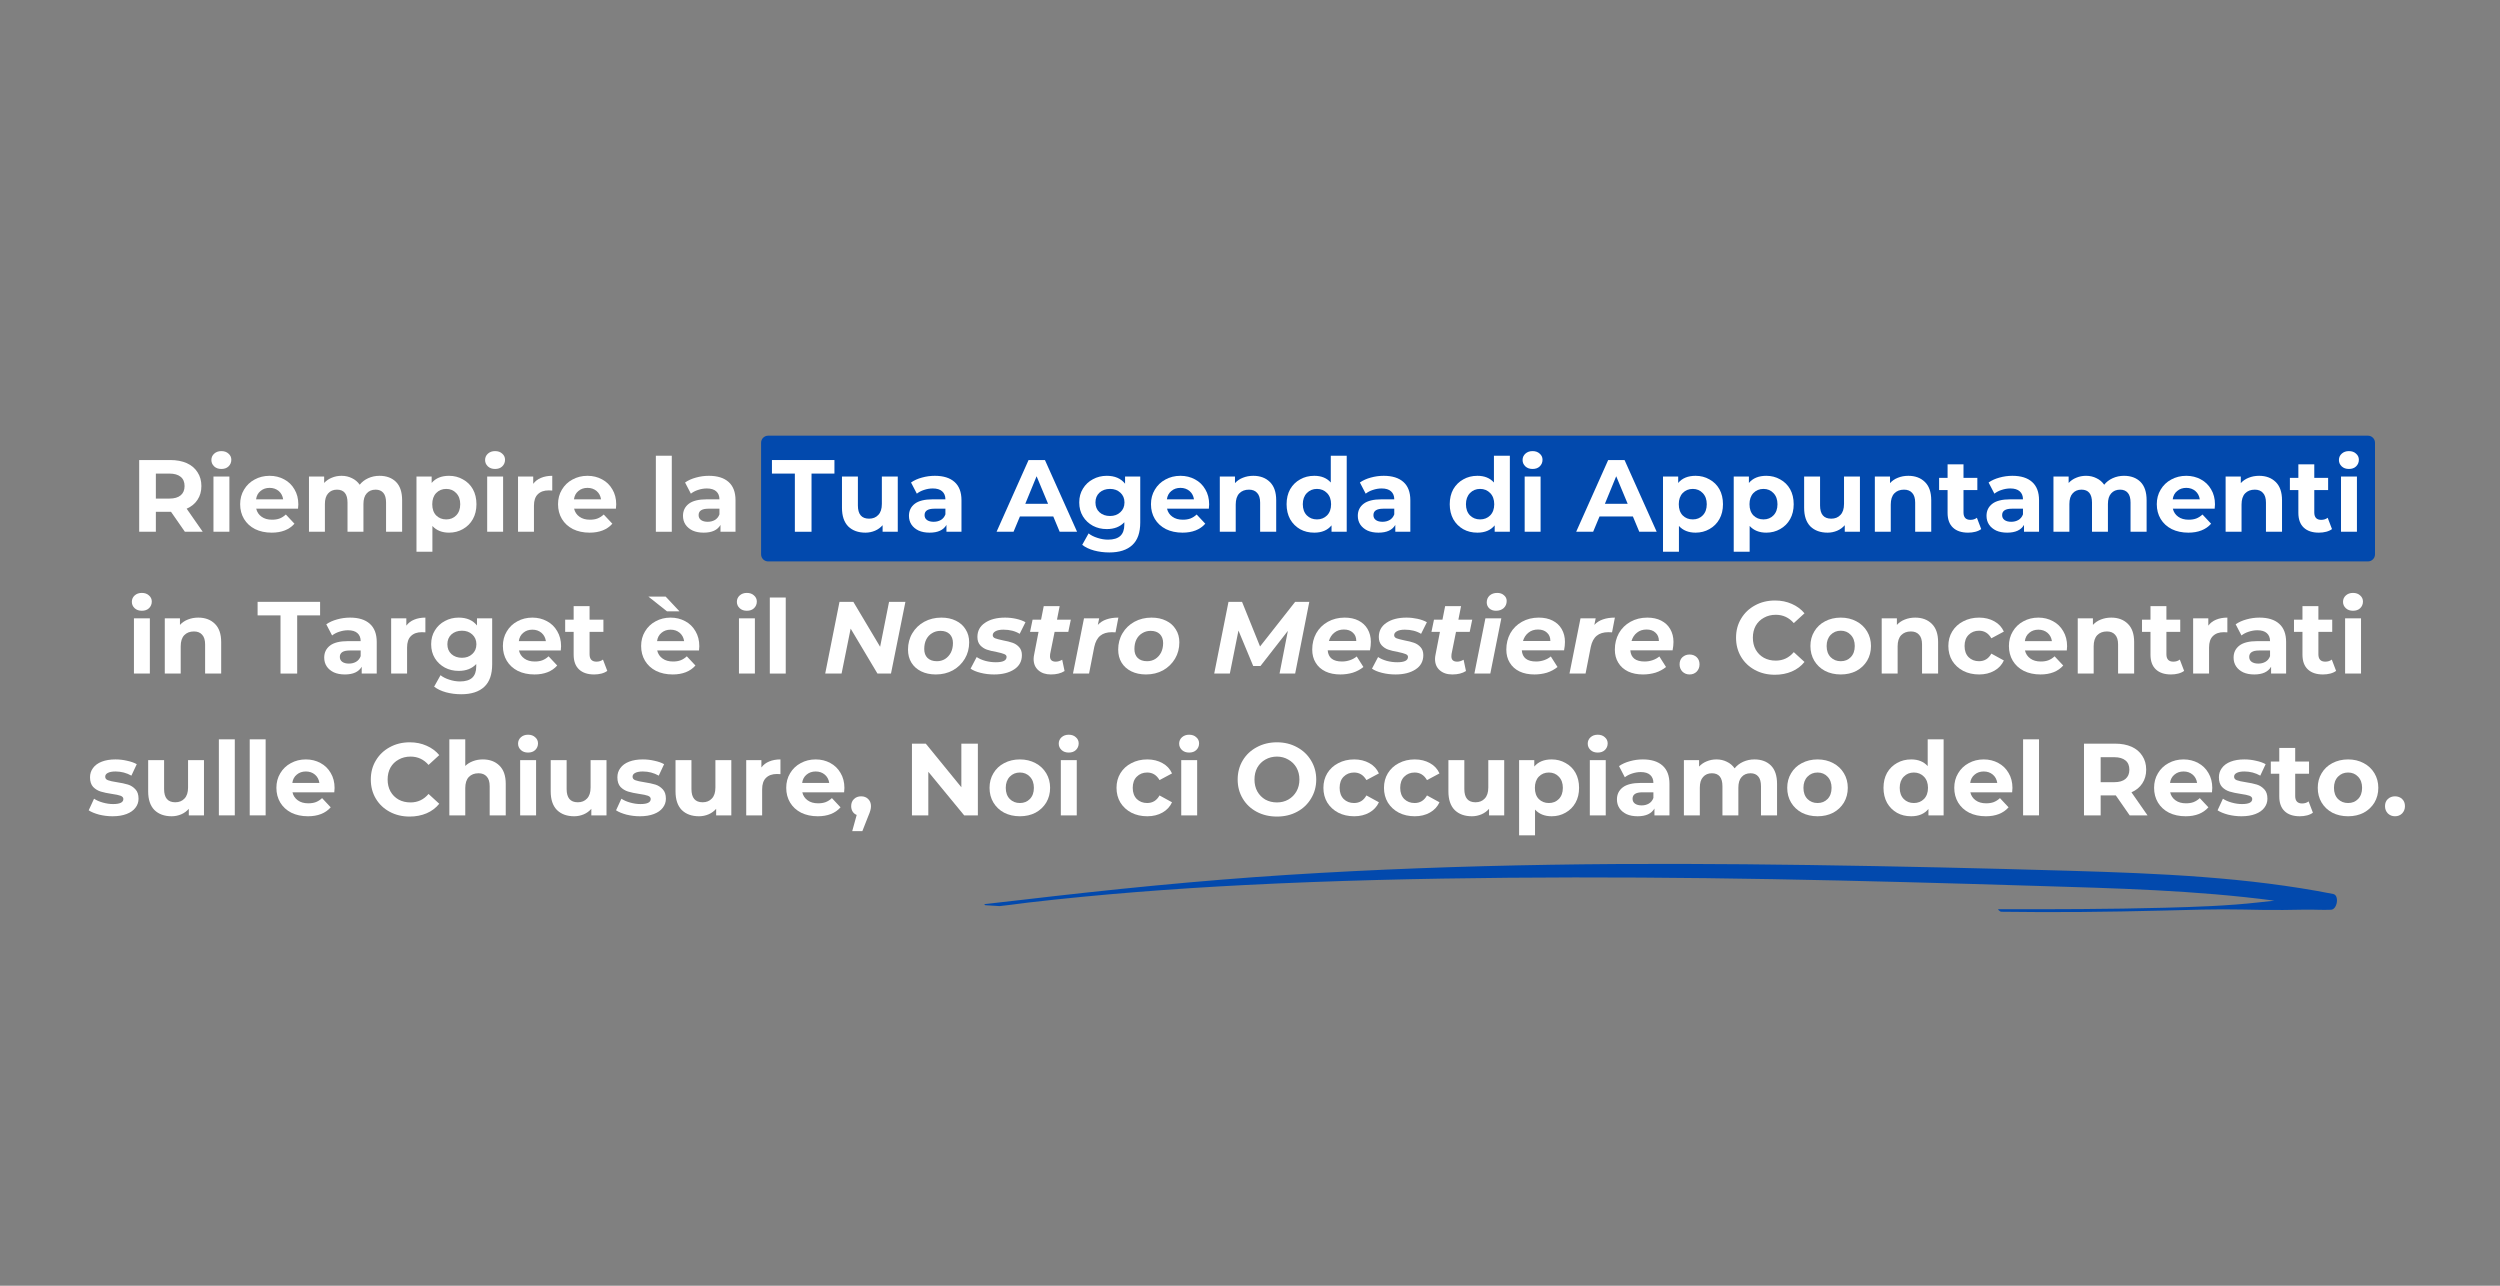 <svg xmlns="http://www.w3.org/2000/svg" xmlns:xlink="http://www.w3.org/1999/xlink" width="350" zoomAndPan="magnify" viewBox="0 0 262.5 135" height="180" preserveAspectRatio="xMidYMid meet" version="1.0"><rect x="0" y="0" width="262.5" height="135" fill="#808080" stroke="none"/><defs><g/><clipPath id="51ca761bf3"><path d="M 79.863 45.691 L 249.426 45.691 L 249.426 58.949 L 79.863 58.949 Z M 79.863 45.691 " clip-rule="nonzero"/></clipPath><clipPath id="17cd2b539d"><path d="M 80.656 45.746 L 248.633 45.746 C 249.043 45.746 249.375 46.078 249.375 46.488 L 249.375 58.207 C 249.375 58.617 249.043 58.949 248.633 58.949 L 80.656 58.949 C 80.246 58.949 79.914 58.617 79.914 58.207 L 79.914 46.488 C 79.914 46.078 80.246 45.746 80.656 45.746 Z M 80.656 45.746 " clip-rule="nonzero"/></clipPath><clipPath id="fb4593ae97"><path d="M 103 90 L 246 90 L 246 96 L 103 96 Z M 103 90 " clip-rule="nonzero"/></clipPath><clipPath id="6fe8095811"><path d="M 103.816 83.883 L 245.742 92.66 L 245.051 103.805 L 103.125 95.027 Z M 103.816 83.883 " clip-rule="nonzero"/></clipPath><clipPath id="3c6568ede7"><path d="M 103.816 83.883 L 245.742 92.66 L 245.051 103.805 L 103.125 95.027 Z M 103.816 83.883 " clip-rule="nonzero"/></clipPath></defs><g clip-path="url(#51ca761bf3)"><g clip-path="url(#17cd2b539d)"><path fill="#0249ad" d="M 79.914 45.746 L 249.375 45.746 L 249.375 58.949 L 79.914 58.949 Z M 79.914 45.746 " fill-opacity="1" fill-rule="nonzero"/></g></g><g fill="#ffffff" fill-opacity="1"><g transform="translate(13.724, 55.835)"><g><path d="M 5.688 0 L 4.234 -2.094 L 2.641 -2.094 L 2.641 0 L 0.891 0 L 0.891 -7.531 L 4.156 -7.531 C 4.82 -7.531 5.398 -7.422 5.891 -7.203 C 6.379 -6.984 6.754 -6.664 7.016 -6.25 C 7.285 -5.844 7.422 -5.359 7.422 -4.797 C 7.422 -4.242 7.285 -3.766 7.016 -3.359 C 6.754 -2.953 6.375 -2.641 5.875 -2.422 L 7.562 0 Z M 5.656 -4.797 C 5.656 -5.223 5.52 -5.547 5.25 -5.766 C 4.977 -5.992 4.582 -6.109 4.062 -6.109 L 2.641 -6.109 L 2.641 -3.484 L 4.062 -3.484 C 4.582 -3.484 4.977 -3.598 5.25 -3.828 C 5.52 -4.055 5.656 -4.379 5.656 -4.797 Z M 5.656 -4.797 "/></g></g></g><g fill="#ffffff" fill-opacity="1"><g transform="translate(21.633, 55.835)"><g><path d="M 0.781 -5.797 L 2.453 -5.797 L 2.453 0 L 0.781 0 Z M 1.609 -6.594 C 1.305 -6.594 1.055 -6.68 0.859 -6.859 C 0.66 -7.047 0.562 -7.27 0.562 -7.531 C 0.562 -7.801 0.66 -8.023 0.859 -8.203 C 1.055 -8.379 1.305 -8.469 1.609 -8.469 C 1.922 -8.469 2.172 -8.379 2.359 -8.203 C 2.555 -8.035 2.656 -7.82 2.656 -7.562 C 2.656 -7.281 2.555 -7.047 2.359 -6.859 C 2.172 -6.68 1.922 -6.594 1.609 -6.594 Z M 1.609 -6.594 "/></g></g></g><g fill="#ffffff" fill-opacity="1"><g transform="translate(24.872, 55.835)"><g><path d="M 6.453 -2.875 C 6.453 -2.852 6.441 -2.703 6.422 -2.422 L 2.031 -2.422 C 2.113 -2.066 2.301 -1.785 2.594 -1.578 C 2.883 -1.367 3.25 -1.266 3.688 -1.266 C 3.988 -1.266 4.254 -1.305 4.484 -1.391 C 4.723 -1.484 4.941 -1.625 5.141 -1.812 L 6.047 -0.844 C 5.492 -0.219 4.695 0.094 3.656 0.094 C 3 0.094 2.414 -0.031 1.906 -0.281 C 1.406 -0.539 1.02 -0.895 0.75 -1.344 C 0.477 -1.801 0.344 -2.316 0.344 -2.891 C 0.344 -3.461 0.477 -3.973 0.75 -4.422 C 1.02 -4.879 1.391 -5.234 1.859 -5.484 C 2.328 -5.742 2.852 -5.875 3.438 -5.875 C 4 -5.875 4.508 -5.75 4.969 -5.5 C 5.426 -5.258 5.785 -4.91 6.047 -4.453 C 6.316 -4.004 6.453 -3.477 6.453 -2.875 Z M 3.438 -4.609 C 3.062 -4.609 2.742 -4.5 2.484 -4.281 C 2.223 -4.07 2.066 -3.781 2.016 -3.406 L 4.859 -3.406 C 4.805 -3.77 4.648 -4.062 4.391 -4.281 C 4.129 -4.5 3.812 -4.609 3.438 -4.609 Z M 3.438 -4.609 "/></g></g></g><g fill="#ffffff" fill-opacity="1"><g transform="translate(31.661, 55.835)"><g><path d="M 8.188 -5.875 C 8.914 -5.875 9.492 -5.66 9.922 -5.234 C 10.348 -4.805 10.562 -4.164 10.562 -3.312 L 10.562 0 L 8.875 0 L 8.875 -3.062 C 8.875 -3.52 8.781 -3.859 8.594 -4.078 C 8.406 -4.305 8.133 -4.422 7.781 -4.422 C 7.383 -4.422 7.07 -4.289 6.844 -4.031 C 6.613 -3.781 6.5 -3.406 6.5 -2.906 L 6.5 0 L 4.828 0 L 4.828 -3.062 C 4.828 -3.969 4.457 -4.422 3.719 -4.422 C 3.332 -4.422 3.023 -4.289 2.797 -4.031 C 2.566 -3.781 2.453 -3.406 2.453 -2.906 L 2.453 0 L 0.781 0 L 0.781 -5.797 L 2.375 -5.797 L 2.375 -5.125 C 2.594 -5.363 2.859 -5.547 3.172 -5.672 C 3.484 -5.805 3.828 -5.875 4.203 -5.875 C 4.609 -5.875 4.973 -5.789 5.297 -5.625 C 5.629 -5.469 5.898 -5.238 6.109 -4.938 C 6.336 -5.227 6.633 -5.457 7 -5.625 C 7.363 -5.789 7.758 -5.875 8.188 -5.875 Z M 8.188 -5.875 "/></g></g></g><g fill="#ffffff" fill-opacity="1"><g transform="translate(42.949, 55.835)"><g><path d="M 4.203 -5.875 C 4.734 -5.875 5.219 -5.75 5.656 -5.5 C 6.102 -5.258 6.453 -4.914 6.703 -4.469 C 6.953 -4.02 7.078 -3.492 7.078 -2.891 C 7.078 -2.297 6.953 -1.773 6.703 -1.328 C 6.453 -0.879 6.102 -0.531 5.656 -0.281 C 5.219 -0.031 4.734 0.094 4.203 0.094 C 3.461 0.094 2.879 -0.141 2.453 -0.609 L 2.453 2.094 L 0.781 2.094 L 0.781 -5.797 L 2.375 -5.797 L 2.375 -5.125 C 2.789 -5.625 3.398 -5.875 4.203 -5.875 Z M 3.906 -1.297 C 4.332 -1.297 4.68 -1.438 4.953 -1.719 C 5.234 -2.008 5.375 -2.398 5.375 -2.891 C 5.375 -3.379 5.234 -3.77 4.953 -4.062 C 4.68 -4.352 4.332 -4.5 3.906 -4.5 C 3.477 -4.5 3.125 -4.352 2.844 -4.062 C 2.57 -3.77 2.438 -3.379 2.438 -2.891 C 2.438 -2.398 2.57 -2.008 2.844 -1.719 C 3.125 -1.438 3.477 -1.297 3.906 -1.297 Z M 3.906 -1.297 "/></g></g></g><g fill="#ffffff" fill-opacity="1"><g transform="translate(50.373, 55.835)"><g><path d="M 0.781 -5.797 L 2.453 -5.797 L 2.453 0 L 0.781 0 Z M 1.609 -6.594 C 1.305 -6.594 1.055 -6.68 0.859 -6.859 C 0.66 -7.047 0.562 -7.27 0.562 -7.531 C 0.562 -7.801 0.66 -8.023 0.859 -8.203 C 1.055 -8.379 1.305 -8.469 1.609 -8.469 C 1.922 -8.469 2.172 -8.379 2.359 -8.203 C 2.555 -8.035 2.656 -7.82 2.656 -7.562 C 2.656 -7.281 2.555 -7.047 2.359 -6.859 C 2.172 -6.68 1.922 -6.594 1.609 -6.594 Z M 1.609 -6.594 "/></g></g></g><g fill="#ffffff" fill-opacity="1"><g transform="translate(53.612, 55.835)"><g><path d="M 2.375 -5.031 C 2.582 -5.312 2.852 -5.52 3.188 -5.656 C 3.531 -5.801 3.926 -5.875 4.375 -5.875 L 4.375 -4.328 C 4.188 -4.336 4.062 -4.344 4 -4.344 C 3.508 -4.344 3.129 -4.207 2.859 -3.938 C 2.586 -3.676 2.453 -3.273 2.453 -2.734 L 2.453 0 L 0.781 0 L 0.781 -5.797 L 2.375 -5.797 Z M 2.375 -5.031 "/></g></g></g><g fill="#ffffff" fill-opacity="1"><g transform="translate(58.25, 55.835)"><g><path d="M 6.453 -2.875 C 6.453 -2.852 6.441 -2.703 6.422 -2.422 L 2.031 -2.422 C 2.113 -2.066 2.301 -1.785 2.594 -1.578 C 2.883 -1.367 3.25 -1.266 3.688 -1.266 C 3.988 -1.266 4.254 -1.305 4.484 -1.391 C 4.723 -1.484 4.941 -1.625 5.141 -1.812 L 6.047 -0.844 C 5.492 -0.219 4.695 0.094 3.656 0.094 C 3 0.094 2.414 -0.031 1.906 -0.281 C 1.406 -0.539 1.02 -0.895 0.75 -1.344 C 0.477 -1.801 0.344 -2.316 0.344 -2.891 C 0.344 -3.461 0.477 -3.973 0.75 -4.422 C 1.02 -4.879 1.391 -5.234 1.859 -5.484 C 2.328 -5.742 2.852 -5.875 3.438 -5.875 C 4 -5.875 4.508 -5.75 4.969 -5.5 C 5.426 -5.258 5.785 -4.91 6.047 -4.453 C 6.316 -4.004 6.453 -3.477 6.453 -2.875 Z M 3.438 -4.609 C 3.062 -4.609 2.742 -4.5 2.484 -4.281 C 2.223 -4.07 2.066 -3.781 2.016 -3.406 L 4.859 -3.406 C 4.805 -3.77 4.648 -4.062 4.391 -4.281 C 4.129 -4.5 3.812 -4.609 3.438 -4.609 Z M 3.438 -4.609 "/></g></g></g><g fill="#ffffff" fill-opacity="1"><g transform="translate(65.039, 55.835)"><g/></g></g><g fill="#ffffff" fill-opacity="1"><g transform="translate(68.084, 55.835)"><g><path d="M 0.781 -7.984 L 2.453 -7.984 L 2.453 0 L 0.781 0 Z M 0.781 -7.984 "/></g></g></g><g fill="#ffffff" fill-opacity="1"><g transform="translate(71.323, 55.835)"><g><path d="M 3.109 -5.875 C 4.004 -5.875 4.691 -5.66 5.172 -5.234 C 5.66 -4.805 5.906 -4.164 5.906 -3.312 L 5.906 0 L 4.328 0 L 4.328 -0.719 C 4.016 -0.176 3.426 0.094 2.562 0.094 C 2.113 0.094 1.727 0.02 1.406 -0.125 C 1.082 -0.281 0.832 -0.488 0.656 -0.75 C 0.477 -1.02 0.391 -1.328 0.391 -1.672 C 0.391 -2.203 0.594 -2.625 1 -2.938 C 1.406 -3.25 2.035 -3.406 2.891 -3.406 L 4.219 -3.406 C 4.219 -3.77 4.102 -4.051 3.875 -4.25 C 3.656 -4.445 3.328 -4.547 2.891 -4.547 C 2.578 -4.547 2.27 -4.492 1.969 -4.391 C 1.676 -4.297 1.426 -4.164 1.219 -4 L 0.609 -5.172 C 0.93 -5.398 1.312 -5.57 1.75 -5.688 C 2.188 -5.812 2.641 -5.875 3.109 -5.875 Z M 2.984 -1.047 C 3.266 -1.047 3.516 -1.109 3.734 -1.234 C 3.961 -1.367 4.125 -1.566 4.219 -1.828 L 4.219 -2.422 L 3.062 -2.422 C 2.375 -2.422 2.031 -2.195 2.031 -1.75 C 2.031 -1.531 2.113 -1.359 2.281 -1.234 C 2.457 -1.109 2.691 -1.047 2.984 -1.047 Z M 2.984 -1.047 "/></g></g></g><g fill="#ffffff" fill-opacity="1"><g transform="translate(77.962, 55.835)"><g/></g></g><g fill="#ffffff" fill-opacity="1"><g transform="translate(81.007, 55.835)"><g><path d="M 2.453 -6.109 L 0.047 -6.109 L 0.047 -7.531 L 6.609 -7.531 L 6.609 -6.109 L 4.203 -6.109 L 4.203 0 L 2.453 0 Z M 2.453 -6.109 "/></g></g></g><g fill="#ffffff" fill-opacity="1"><g transform="translate(87.657, 55.835)"><g><path d="M 6.609 -5.797 L 6.609 0 L 5.016 0 L 5.016 -0.688 C 4.797 -0.438 4.531 -0.242 4.219 -0.109 C 3.906 0.023 3.57 0.094 3.219 0.094 C 2.457 0.094 1.852 -0.125 1.406 -0.562 C 0.969 -1.008 0.75 -1.66 0.75 -2.516 L 0.75 -5.797 L 2.422 -5.797 L 2.422 -2.766 C 2.422 -1.836 2.812 -1.375 3.594 -1.375 C 4 -1.375 4.32 -1.504 4.562 -1.766 C 4.812 -2.023 4.938 -2.41 4.938 -2.922 L 4.938 -5.797 Z M 6.609 -5.797 "/></g></g></g><g fill="#ffffff" fill-opacity="1"><g transform="translate(95.049, 55.835)"><g><path d="M 3.109 -5.875 C 4.004 -5.875 4.691 -5.66 5.172 -5.234 C 5.66 -4.805 5.906 -4.164 5.906 -3.312 L 5.906 0 L 4.328 0 L 4.328 -0.719 C 4.016 -0.176 3.426 0.094 2.562 0.094 C 2.113 0.094 1.727 0.02 1.406 -0.125 C 1.082 -0.281 0.832 -0.488 0.656 -0.75 C 0.477 -1.02 0.391 -1.328 0.391 -1.672 C 0.391 -2.203 0.594 -2.625 1 -2.938 C 1.406 -3.25 2.035 -3.406 2.891 -3.406 L 4.219 -3.406 C 4.219 -3.77 4.102 -4.051 3.875 -4.25 C 3.656 -4.445 3.328 -4.547 2.891 -4.547 C 2.578 -4.547 2.27 -4.492 1.969 -4.391 C 1.676 -4.297 1.426 -4.164 1.219 -4 L 0.609 -5.172 C 0.93 -5.398 1.312 -5.57 1.75 -5.688 C 2.188 -5.812 2.641 -5.875 3.109 -5.875 Z M 2.984 -1.047 C 3.266 -1.047 3.516 -1.109 3.734 -1.234 C 3.961 -1.367 4.125 -1.566 4.219 -1.828 L 4.219 -2.422 L 3.062 -2.422 C 2.375 -2.422 2.031 -2.195 2.031 -1.75 C 2.031 -1.531 2.113 -1.359 2.281 -1.234 C 2.457 -1.109 2.691 -1.047 2.984 -1.047 Z M 2.984 -1.047 "/></g></g></g><g fill="#ffffff" fill-opacity="1"><g transform="translate(101.688, 55.835)"><g/></g></g><g fill="#ffffff" fill-opacity="1"><g transform="translate(104.734, 55.835)"><g><path d="M 5.859 -1.609 L 2.359 -1.609 L 1.688 0 L -0.094 0 L 3.266 -7.531 L 4.984 -7.531 L 8.359 0 L 6.531 0 Z M 5.312 -2.938 L 4.109 -5.828 L 2.922 -2.938 Z M 5.312 -2.938 "/></g></g></g><g fill="#ffffff" fill-opacity="1"><g transform="translate(112.976, 55.835)"><g><path d="M 6.75 -5.797 L 6.75 -0.969 C 6.75 0.094 6.473 0.879 5.922 1.391 C 5.367 1.91 4.562 2.172 3.5 2.172 C 2.938 2.172 2.406 2.102 1.906 1.969 C 1.406 1.832 0.988 1.633 0.656 1.375 L 1.328 0.172 C 1.566 0.367 1.875 0.523 2.25 0.641 C 2.625 0.766 3 0.828 3.375 0.828 C 3.945 0.828 4.375 0.695 4.656 0.438 C 4.938 0.176 5.078 -0.219 5.078 -0.75 L 5.078 -1 C 4.629 -0.52 4.016 -0.281 3.234 -0.281 C 2.703 -0.281 2.219 -0.395 1.781 -0.625 C 1.344 -0.863 0.992 -1.191 0.734 -1.609 C 0.473 -2.035 0.344 -2.523 0.344 -3.078 C 0.344 -3.629 0.473 -4.113 0.734 -4.531 C 0.992 -4.957 1.344 -5.285 1.781 -5.516 C 2.219 -5.754 2.703 -5.875 3.234 -5.875 C 4.078 -5.875 4.719 -5.598 5.156 -5.047 L 5.156 -5.797 Z M 3.578 -1.656 C 4.016 -1.656 4.375 -1.785 4.656 -2.047 C 4.945 -2.305 5.094 -2.648 5.094 -3.078 C 5.094 -3.504 4.945 -3.848 4.656 -4.109 C 4.375 -4.367 4.016 -4.5 3.578 -4.5 C 3.129 -4.5 2.758 -4.367 2.469 -4.109 C 2.188 -3.848 2.047 -3.504 2.047 -3.078 C 2.047 -2.648 2.188 -2.305 2.469 -2.047 C 2.758 -1.785 3.129 -1.656 3.578 -1.656 Z M 3.578 -1.656 "/></g></g></g><g fill="#ffffff" fill-opacity="1"><g transform="translate(120.508, 55.835)"><g><path d="M 6.453 -2.875 C 6.453 -2.852 6.441 -2.703 6.422 -2.422 L 2.031 -2.422 C 2.113 -2.066 2.301 -1.785 2.594 -1.578 C 2.883 -1.367 3.25 -1.266 3.688 -1.266 C 3.988 -1.266 4.254 -1.305 4.484 -1.391 C 4.723 -1.484 4.941 -1.625 5.141 -1.812 L 6.047 -0.844 C 5.492 -0.219 4.695 0.094 3.656 0.094 C 3 0.094 2.414 -0.031 1.906 -0.281 C 1.406 -0.539 1.02 -0.895 0.75 -1.344 C 0.477 -1.801 0.344 -2.316 0.344 -2.891 C 0.344 -3.461 0.477 -3.973 0.75 -4.422 C 1.02 -4.879 1.391 -5.234 1.859 -5.484 C 2.328 -5.742 2.852 -5.875 3.438 -5.875 C 4 -5.875 4.508 -5.75 4.969 -5.5 C 5.426 -5.258 5.785 -4.91 6.047 -4.453 C 6.316 -4.004 6.453 -3.477 6.453 -2.875 Z M 3.438 -4.609 C 3.062 -4.609 2.742 -4.5 2.484 -4.281 C 2.223 -4.07 2.066 -3.781 2.016 -3.406 L 4.859 -3.406 C 4.805 -3.77 4.648 -4.062 4.391 -4.281 C 4.129 -4.5 3.812 -4.609 3.438 -4.609 Z M 3.438 -4.609 "/></g></g></g><g fill="#ffffff" fill-opacity="1"><g transform="translate(127.298, 55.835)"><g><path d="M 4.297 -5.875 C 5.016 -5.875 5.594 -5.66 6.031 -5.234 C 6.477 -4.805 6.703 -4.164 6.703 -3.312 L 6.703 0 L 5.016 0 L 5.016 -3.062 C 5.016 -3.52 4.91 -3.859 4.703 -4.078 C 4.504 -4.305 4.219 -4.422 3.844 -4.422 C 3.414 -4.422 3.078 -4.289 2.828 -4.031 C 2.578 -3.77 2.453 -3.379 2.453 -2.859 L 2.453 0 L 0.781 0 L 0.781 -5.797 L 2.375 -5.797 L 2.375 -5.109 C 2.602 -5.359 2.879 -5.547 3.203 -5.672 C 3.535 -5.805 3.898 -5.875 4.297 -5.875 Z M 4.297 -5.875 "/></g></g></g><g fill="#ffffff" fill-opacity="1"><g transform="translate(134.733, 55.835)"><g><path d="M 6.672 -7.984 L 6.672 0 L 5.078 0 L 5.078 -0.672 C 4.66 -0.16 4.055 0.094 3.266 0.094 C 2.711 0.094 2.219 -0.023 1.781 -0.266 C 1.344 -0.516 0.992 -0.863 0.734 -1.312 C 0.484 -1.77 0.359 -2.297 0.359 -2.891 C 0.359 -3.492 0.484 -4.02 0.734 -4.469 C 0.992 -4.914 1.344 -5.258 1.781 -5.5 C 2.219 -5.75 2.711 -5.875 3.266 -5.875 C 4.004 -5.875 4.582 -5.641 5 -5.172 L 5 -7.984 Z M 3.547 -1.297 C 3.973 -1.297 4.328 -1.438 4.609 -1.719 C 4.891 -2.008 5.031 -2.398 5.031 -2.891 C 5.031 -3.379 4.891 -3.77 4.609 -4.062 C 4.328 -4.352 3.973 -4.5 3.547 -4.5 C 3.117 -4.5 2.766 -4.352 2.484 -4.062 C 2.203 -3.77 2.062 -3.379 2.062 -2.891 C 2.062 -2.398 2.203 -2.008 2.484 -1.719 C 2.766 -1.438 3.117 -1.297 3.547 -1.297 Z M 3.547 -1.297 "/></g></g></g><g fill="#ffffff" fill-opacity="1"><g transform="translate(142.179, 55.835)"><g><path d="M 3.109 -5.875 C 4.004 -5.875 4.691 -5.66 5.172 -5.234 C 5.66 -4.805 5.906 -4.164 5.906 -3.312 L 5.906 0 L 4.328 0 L 4.328 -0.719 C 4.016 -0.176 3.426 0.094 2.562 0.094 C 2.113 0.094 1.727 0.02 1.406 -0.125 C 1.082 -0.281 0.832 -0.488 0.656 -0.75 C 0.477 -1.02 0.391 -1.328 0.391 -1.672 C 0.391 -2.203 0.594 -2.625 1 -2.938 C 1.406 -3.25 2.035 -3.406 2.891 -3.406 L 4.219 -3.406 C 4.219 -3.77 4.102 -4.051 3.875 -4.25 C 3.656 -4.445 3.328 -4.547 2.891 -4.547 C 2.578 -4.547 2.27 -4.492 1.969 -4.391 C 1.676 -4.297 1.426 -4.164 1.219 -4 L 0.609 -5.172 C 0.93 -5.398 1.312 -5.57 1.75 -5.688 C 2.188 -5.812 2.641 -5.875 3.109 -5.875 Z M 2.984 -1.047 C 3.266 -1.047 3.516 -1.109 3.734 -1.234 C 3.961 -1.367 4.125 -1.566 4.219 -1.828 L 4.219 -2.422 L 3.062 -2.422 C 2.375 -2.422 2.031 -2.195 2.031 -1.75 C 2.031 -1.531 2.113 -1.359 2.281 -1.234 C 2.457 -1.109 2.691 -1.047 2.984 -1.047 Z M 2.984 -1.047 "/></g></g></g><g fill="#ffffff" fill-opacity="1"><g transform="translate(148.818, 55.835)"><g/></g></g><g fill="#ffffff" fill-opacity="1"><g transform="translate(151.863, 55.835)"><g><path d="M 6.672 -7.984 L 6.672 0 L 5.078 0 L 5.078 -0.672 C 4.66 -0.16 4.055 0.094 3.266 0.094 C 2.711 0.094 2.219 -0.023 1.781 -0.266 C 1.344 -0.516 0.992 -0.863 0.734 -1.312 C 0.484 -1.77 0.359 -2.297 0.359 -2.891 C 0.359 -3.492 0.484 -4.02 0.734 -4.469 C 0.992 -4.914 1.344 -5.258 1.781 -5.5 C 2.219 -5.75 2.711 -5.875 3.266 -5.875 C 4.004 -5.875 4.582 -5.641 5 -5.172 L 5 -7.984 Z M 3.547 -1.297 C 3.973 -1.297 4.328 -1.438 4.609 -1.719 C 4.891 -2.008 5.031 -2.398 5.031 -2.891 C 5.031 -3.379 4.891 -3.77 4.609 -4.062 C 4.328 -4.352 3.973 -4.5 3.547 -4.5 C 3.117 -4.5 2.766 -4.352 2.484 -4.062 C 2.203 -3.77 2.062 -3.379 2.062 -2.891 C 2.062 -2.398 2.203 -2.008 2.484 -1.719 C 2.766 -1.438 3.117 -1.297 3.547 -1.297 Z M 3.547 -1.297 "/></g></g></g><g fill="#ffffff" fill-opacity="1"><g transform="translate(159.309, 55.835)"><g><path d="M 0.781 -5.797 L 2.453 -5.797 L 2.453 0 L 0.781 0 Z M 1.609 -6.594 C 1.305 -6.594 1.055 -6.68 0.859 -6.859 C 0.66 -7.047 0.562 -7.27 0.562 -7.531 C 0.562 -7.801 0.66 -8.023 0.859 -8.203 C 1.055 -8.379 1.305 -8.469 1.609 -8.469 C 1.922 -8.469 2.172 -8.379 2.359 -8.203 C 2.555 -8.035 2.656 -7.82 2.656 -7.562 C 2.656 -7.281 2.555 -7.047 2.359 -6.859 C 2.172 -6.68 1.922 -6.594 1.609 -6.594 Z M 1.609 -6.594 "/></g></g></g><g fill="#ffffff" fill-opacity="1"><g transform="translate(162.548, 55.835)"><g/></g></g><g fill="#ffffff" fill-opacity="1"><g transform="translate(165.593, 55.835)"><g><path d="M 5.859 -1.609 L 2.359 -1.609 L 1.688 0 L -0.094 0 L 3.266 -7.531 L 4.984 -7.531 L 8.359 0 L 6.531 0 Z M 5.312 -2.938 L 4.109 -5.828 L 2.922 -2.938 Z M 5.312 -2.938 "/></g></g></g><g fill="#ffffff" fill-opacity="1"><g transform="translate(173.835, 55.835)"><g><path d="M 4.203 -5.875 C 4.734 -5.875 5.219 -5.75 5.656 -5.5 C 6.102 -5.258 6.453 -4.914 6.703 -4.469 C 6.953 -4.02 7.078 -3.492 7.078 -2.891 C 7.078 -2.297 6.953 -1.773 6.703 -1.328 C 6.453 -0.879 6.102 -0.531 5.656 -0.281 C 5.219 -0.031 4.734 0.094 4.203 0.094 C 3.461 0.094 2.879 -0.141 2.453 -0.609 L 2.453 2.094 L 0.781 2.094 L 0.781 -5.797 L 2.375 -5.797 L 2.375 -5.125 C 2.789 -5.625 3.398 -5.875 4.203 -5.875 Z M 3.906 -1.297 C 4.332 -1.297 4.68 -1.438 4.953 -1.719 C 5.234 -2.008 5.375 -2.398 5.375 -2.891 C 5.375 -3.379 5.234 -3.77 4.953 -4.062 C 4.68 -4.352 4.332 -4.5 3.906 -4.5 C 3.477 -4.5 3.125 -4.352 2.844 -4.062 C 2.57 -3.77 2.438 -3.379 2.438 -2.891 C 2.438 -2.398 2.57 -2.008 2.844 -1.719 C 3.125 -1.438 3.477 -1.297 3.906 -1.297 Z M 3.906 -1.297 "/></g></g></g><g fill="#ffffff" fill-opacity="1"><g transform="translate(181.26, 55.835)"><g><path d="M 4.203 -5.875 C 4.734 -5.875 5.219 -5.75 5.656 -5.5 C 6.102 -5.258 6.453 -4.914 6.703 -4.469 C 6.953 -4.02 7.078 -3.492 7.078 -2.891 C 7.078 -2.297 6.953 -1.773 6.703 -1.328 C 6.453 -0.879 6.102 -0.531 5.656 -0.281 C 5.219 -0.031 4.734 0.094 4.203 0.094 C 3.461 0.094 2.879 -0.141 2.453 -0.609 L 2.453 2.094 L 0.781 2.094 L 0.781 -5.797 L 2.375 -5.797 L 2.375 -5.125 C 2.789 -5.625 3.398 -5.875 4.203 -5.875 Z M 3.906 -1.297 C 4.332 -1.297 4.68 -1.438 4.953 -1.719 C 5.234 -2.008 5.375 -2.398 5.375 -2.891 C 5.375 -3.379 5.234 -3.77 4.953 -4.062 C 4.68 -4.352 4.332 -4.5 3.906 -4.5 C 3.477 -4.5 3.125 -4.352 2.844 -4.062 C 2.57 -3.77 2.438 -3.379 2.438 -2.891 C 2.438 -2.398 2.57 -2.008 2.844 -1.719 C 3.125 -1.438 3.477 -1.297 3.906 -1.297 Z M 3.906 -1.297 "/></g></g></g><g fill="#ffffff" fill-opacity="1"><g transform="translate(188.684, 55.835)"><g><path d="M 6.609 -5.797 L 6.609 0 L 5.016 0 L 5.016 -0.688 C 4.797 -0.438 4.531 -0.242 4.219 -0.109 C 3.906 0.023 3.57 0.094 3.219 0.094 C 2.457 0.094 1.852 -0.125 1.406 -0.562 C 0.969 -1.008 0.75 -1.66 0.75 -2.516 L 0.75 -5.797 L 2.422 -5.797 L 2.422 -2.766 C 2.422 -1.836 2.812 -1.375 3.594 -1.375 C 4 -1.375 4.32 -1.504 4.562 -1.766 C 4.812 -2.023 4.938 -2.41 4.938 -2.922 L 4.938 -5.797 Z M 6.609 -5.797 "/></g></g></g><g fill="#ffffff" fill-opacity="1"><g transform="translate(196.077, 55.835)"><g><path d="M 4.297 -5.875 C 5.016 -5.875 5.594 -5.66 6.031 -5.234 C 6.477 -4.805 6.703 -4.164 6.703 -3.312 L 6.703 0 L 5.016 0 L 5.016 -3.062 C 5.016 -3.52 4.91 -3.859 4.703 -4.078 C 4.504 -4.305 4.219 -4.422 3.844 -4.422 C 3.414 -4.422 3.078 -4.289 2.828 -4.031 C 2.578 -3.77 2.453 -3.379 2.453 -2.859 L 2.453 0 L 0.781 0 L 0.781 -5.797 L 2.375 -5.797 L 2.375 -5.109 C 2.602 -5.359 2.879 -5.547 3.203 -5.672 C 3.535 -5.805 3.898 -5.875 4.297 -5.875 Z M 4.297 -5.875 "/></g></g></g><g fill="#ffffff" fill-opacity="1"><g transform="translate(203.512, 55.835)"><g><path d="M 4.516 -0.281 C 4.348 -0.156 4.145 -0.062 3.906 0 C 3.664 0.062 3.41 0.094 3.141 0.094 C 2.453 0.094 1.922 -0.082 1.547 -0.438 C 1.172 -0.789 0.984 -1.305 0.984 -1.984 L 0.984 -4.375 L 0.094 -4.375 L 0.094 -5.656 L 0.984 -5.656 L 0.984 -7.078 L 2.656 -7.078 L 2.656 -5.656 L 4.109 -5.656 L 4.109 -4.375 L 2.656 -4.375 L 2.656 -2.016 C 2.656 -1.766 2.719 -1.57 2.844 -1.438 C 2.969 -1.312 3.145 -1.25 3.375 -1.25 C 3.645 -1.25 3.875 -1.32 4.062 -1.469 Z M 4.516 -0.281 "/></g></g></g><g fill="#ffffff" fill-opacity="1"><g transform="translate(208.193, 55.835)"><g><path d="M 3.109 -5.875 C 4.004 -5.875 4.691 -5.66 5.172 -5.234 C 5.66 -4.805 5.906 -4.164 5.906 -3.312 L 5.906 0 L 4.328 0 L 4.328 -0.719 C 4.016 -0.176 3.426 0.094 2.562 0.094 C 2.113 0.094 1.727 0.02 1.406 -0.125 C 1.082 -0.281 0.832 -0.488 0.656 -0.75 C 0.477 -1.02 0.391 -1.328 0.391 -1.672 C 0.391 -2.203 0.594 -2.625 1 -2.938 C 1.406 -3.25 2.035 -3.406 2.891 -3.406 L 4.219 -3.406 C 4.219 -3.77 4.102 -4.051 3.875 -4.25 C 3.656 -4.445 3.328 -4.547 2.891 -4.547 C 2.578 -4.547 2.27 -4.492 1.969 -4.391 C 1.676 -4.297 1.426 -4.164 1.219 -4 L 0.609 -5.172 C 0.93 -5.398 1.312 -5.57 1.75 -5.688 C 2.188 -5.812 2.641 -5.875 3.109 -5.875 Z M 2.984 -1.047 C 3.266 -1.047 3.516 -1.109 3.734 -1.234 C 3.961 -1.367 4.125 -1.566 4.219 -1.828 L 4.219 -2.422 L 3.062 -2.422 C 2.375 -2.422 2.031 -2.195 2.031 -1.75 C 2.031 -1.531 2.113 -1.359 2.281 -1.234 C 2.457 -1.109 2.691 -1.047 2.984 -1.047 Z M 2.984 -1.047 "/></g></g></g><g fill="#ffffff" fill-opacity="1"><g transform="translate(214.832, 55.835)"><g><path d="M 8.188 -5.875 C 8.914 -5.875 9.492 -5.66 9.922 -5.234 C 10.348 -4.805 10.562 -4.164 10.562 -3.312 L 10.562 0 L 8.875 0 L 8.875 -3.062 C 8.875 -3.52 8.781 -3.859 8.594 -4.078 C 8.406 -4.305 8.133 -4.422 7.781 -4.422 C 7.383 -4.422 7.07 -4.289 6.844 -4.031 C 6.613 -3.781 6.5 -3.406 6.5 -2.906 L 6.5 0 L 4.828 0 L 4.828 -3.062 C 4.828 -3.969 4.457 -4.422 3.719 -4.422 C 3.332 -4.422 3.023 -4.289 2.797 -4.031 C 2.566 -3.781 2.453 -3.406 2.453 -2.906 L 2.453 0 L 0.781 0 L 0.781 -5.797 L 2.375 -5.797 L 2.375 -5.125 C 2.594 -5.363 2.859 -5.547 3.172 -5.672 C 3.484 -5.805 3.828 -5.875 4.203 -5.875 C 4.609 -5.875 4.973 -5.789 5.297 -5.625 C 5.629 -5.469 5.898 -5.238 6.109 -4.938 C 6.336 -5.227 6.633 -5.457 7 -5.625 C 7.363 -5.789 7.758 -5.875 8.188 -5.875 Z M 8.188 -5.875 "/></g></g></g><g fill="#ffffff" fill-opacity="1"><g transform="translate(226.119, 55.835)"><g><path d="M 6.453 -2.875 C 6.453 -2.852 6.441 -2.703 6.422 -2.422 L 2.031 -2.422 C 2.113 -2.066 2.301 -1.785 2.594 -1.578 C 2.883 -1.367 3.25 -1.266 3.688 -1.266 C 3.988 -1.266 4.254 -1.305 4.484 -1.391 C 4.723 -1.484 4.941 -1.625 5.141 -1.812 L 6.047 -0.844 C 5.492 -0.219 4.695 0.094 3.656 0.094 C 3 0.094 2.414 -0.031 1.906 -0.281 C 1.406 -0.539 1.02 -0.895 0.75 -1.344 C 0.477 -1.801 0.344 -2.316 0.344 -2.891 C 0.344 -3.461 0.477 -3.973 0.75 -4.422 C 1.02 -4.879 1.391 -5.234 1.859 -5.484 C 2.328 -5.742 2.852 -5.875 3.438 -5.875 C 4 -5.875 4.508 -5.75 4.969 -5.5 C 5.426 -5.258 5.785 -4.91 6.047 -4.453 C 6.316 -4.004 6.453 -3.477 6.453 -2.875 Z M 3.438 -4.609 C 3.062 -4.609 2.742 -4.5 2.484 -4.281 C 2.223 -4.07 2.066 -3.781 2.016 -3.406 L 4.859 -3.406 C 4.805 -3.77 4.648 -4.062 4.391 -4.281 C 4.129 -4.5 3.812 -4.609 3.438 -4.609 Z M 3.438 -4.609 "/></g></g></g><g fill="#ffffff" fill-opacity="1"><g transform="translate(232.909, 55.835)"><g><path d="M 4.297 -5.875 C 5.016 -5.875 5.594 -5.66 6.031 -5.234 C 6.477 -4.805 6.703 -4.164 6.703 -3.312 L 6.703 0 L 5.016 0 L 5.016 -3.062 C 5.016 -3.52 4.91 -3.859 4.703 -4.078 C 4.504 -4.305 4.219 -4.422 3.844 -4.422 C 3.414 -4.422 3.078 -4.289 2.828 -4.031 C 2.578 -3.77 2.453 -3.379 2.453 -2.859 L 2.453 0 L 0.781 0 L 0.781 -5.797 L 2.375 -5.797 L 2.375 -5.109 C 2.602 -5.359 2.879 -5.547 3.203 -5.672 C 3.535 -5.805 3.898 -5.875 4.297 -5.875 Z M 4.297 -5.875 "/></g></g></g><g fill="#ffffff" fill-opacity="1"><g transform="translate(240.344, 55.835)"><g><path d="M 4.516 -0.281 C 4.348 -0.156 4.145 -0.062 3.906 0 C 3.664 0.062 3.41 0.094 3.141 0.094 C 2.453 0.094 1.922 -0.082 1.547 -0.438 C 1.172 -0.789 0.984 -1.305 0.984 -1.984 L 0.984 -4.375 L 0.094 -4.375 L 0.094 -5.656 L 0.984 -5.656 L 0.984 -7.078 L 2.656 -7.078 L 2.656 -5.656 L 4.109 -5.656 L 4.109 -4.375 L 2.656 -4.375 L 2.656 -2.016 C 2.656 -1.766 2.719 -1.57 2.844 -1.438 C 2.969 -1.312 3.145 -1.25 3.375 -1.25 C 3.645 -1.25 3.875 -1.32 4.062 -1.469 Z M 4.516 -0.281 "/></g></g></g><g fill="#ffffff" fill-opacity="1"><g transform="translate(245.025, 55.835)"><g><path d="M 0.781 -5.797 L 2.453 -5.797 L 2.453 0 L 0.781 0 Z M 1.609 -6.594 C 1.305 -6.594 1.055 -6.68 0.859 -6.859 C 0.66 -7.047 0.562 -7.27 0.562 -7.531 C 0.562 -7.801 0.66 -8.023 0.859 -8.203 C 1.055 -8.379 1.305 -8.469 1.609 -8.469 C 1.922 -8.469 2.172 -8.379 2.359 -8.203 C 2.555 -8.035 2.656 -7.82 2.656 -7.562 C 2.656 -7.281 2.555 -7.047 2.359 -6.859 C 2.172 -6.68 1.922 -6.594 1.609 -6.594 Z M 1.609 -6.594 "/></g></g></g><g fill="#ffffff" fill-opacity="1"><g transform="translate(13.282, 70.724)"><g><path d="M 0.781 -5.797 L 2.453 -5.797 L 2.453 0 L 0.781 0 Z M 1.609 -6.594 C 1.305 -6.594 1.055 -6.68 0.859 -6.859 C 0.66 -7.047 0.562 -7.27 0.562 -7.531 C 0.562 -7.801 0.66 -8.023 0.859 -8.203 C 1.055 -8.379 1.305 -8.469 1.609 -8.469 C 1.922 -8.469 2.172 -8.379 2.359 -8.203 C 2.555 -8.035 2.656 -7.82 2.656 -7.562 C 2.656 -7.281 2.555 -7.047 2.359 -6.859 C 2.172 -6.68 1.922 -6.594 1.609 -6.594 Z M 1.609 -6.594 "/></g></g></g><g fill="#ffffff" fill-opacity="1"><g transform="translate(16.521, 70.724)"><g><path d="M 4.297 -5.875 C 5.016 -5.875 5.594 -5.66 6.031 -5.234 C 6.477 -4.805 6.703 -4.164 6.703 -3.312 L 6.703 0 L 5.016 0 L 5.016 -3.062 C 5.016 -3.52 4.91 -3.859 4.703 -4.078 C 4.504 -4.305 4.219 -4.422 3.844 -4.422 C 3.414 -4.422 3.078 -4.289 2.828 -4.031 C 2.578 -3.77 2.453 -3.379 2.453 -2.859 L 2.453 0 L 0.781 0 L 0.781 -5.797 L 2.375 -5.797 L 2.375 -5.109 C 2.602 -5.359 2.879 -5.547 3.203 -5.672 C 3.535 -5.805 3.898 -5.875 4.297 -5.875 Z M 4.297 -5.875 "/></g></g></g><g fill="#ffffff" fill-opacity="1"><g transform="translate(23.956, 70.724)"><g/></g></g><g fill="#ffffff" fill-opacity="1"><g transform="translate(27.001, 70.724)"><g><path d="M 2.453 -6.109 L 0.047 -6.109 L 0.047 -7.531 L 6.609 -7.531 L 6.609 -6.109 L 4.203 -6.109 L 4.203 0 L 2.453 0 Z M 2.453 -6.109 "/></g></g></g><g fill="#ffffff" fill-opacity="1"><g transform="translate(33.651, 70.724)"><g><path d="M 3.109 -5.875 C 4.004 -5.875 4.691 -5.66 5.172 -5.234 C 5.66 -4.805 5.906 -4.164 5.906 -3.312 L 5.906 0 L 4.328 0 L 4.328 -0.719 C 4.016 -0.176 3.426 0.094 2.562 0.094 C 2.113 0.094 1.727 0.02 1.406 -0.125 C 1.082 -0.281 0.832 -0.488 0.656 -0.75 C 0.477 -1.02 0.391 -1.328 0.391 -1.672 C 0.391 -2.203 0.594 -2.625 1 -2.938 C 1.406 -3.25 2.035 -3.406 2.891 -3.406 L 4.219 -3.406 C 4.219 -3.77 4.102 -4.051 3.875 -4.25 C 3.656 -4.445 3.328 -4.547 2.891 -4.547 C 2.578 -4.547 2.27 -4.492 1.969 -4.391 C 1.676 -4.297 1.426 -4.164 1.219 -4 L 0.609 -5.172 C 0.93 -5.398 1.312 -5.57 1.75 -5.688 C 2.188 -5.812 2.641 -5.875 3.109 -5.875 Z M 2.984 -1.047 C 3.266 -1.047 3.516 -1.109 3.734 -1.234 C 3.961 -1.367 4.125 -1.566 4.219 -1.828 L 4.219 -2.422 L 3.062 -2.422 C 2.375 -2.422 2.031 -2.195 2.031 -1.75 C 2.031 -1.531 2.113 -1.359 2.281 -1.234 C 2.457 -1.109 2.691 -1.047 2.984 -1.047 Z M 2.984 -1.047 "/></g></g></g><g fill="#ffffff" fill-opacity="1"><g transform="translate(40.29, 70.724)"><g><path d="M 2.375 -5.031 C 2.582 -5.312 2.852 -5.52 3.188 -5.656 C 3.531 -5.801 3.926 -5.875 4.375 -5.875 L 4.375 -4.328 C 4.188 -4.336 4.062 -4.344 4 -4.344 C 3.508 -4.344 3.129 -4.207 2.859 -3.938 C 2.586 -3.676 2.453 -3.273 2.453 -2.734 L 2.453 0 L 0.781 0 L 0.781 -5.797 L 2.375 -5.797 Z M 2.375 -5.031 "/></g></g></g><g fill="#ffffff" fill-opacity="1"><g transform="translate(44.928, 70.724)"><g><path d="M 6.75 -5.797 L 6.75 -0.969 C 6.75 0.094 6.473 0.879 5.922 1.391 C 5.367 1.91 4.562 2.172 3.5 2.172 C 2.938 2.172 2.406 2.102 1.906 1.969 C 1.406 1.832 0.988 1.633 0.656 1.375 L 1.328 0.172 C 1.566 0.367 1.875 0.523 2.25 0.641 C 2.625 0.766 3 0.828 3.375 0.828 C 3.945 0.828 4.375 0.695 4.656 0.438 C 4.938 0.176 5.078 -0.219 5.078 -0.75 L 5.078 -1 C 4.629 -0.52 4.016 -0.281 3.234 -0.281 C 2.703 -0.281 2.219 -0.395 1.781 -0.625 C 1.344 -0.863 0.992 -1.191 0.734 -1.609 C 0.473 -2.035 0.344 -2.523 0.344 -3.078 C 0.344 -3.629 0.473 -4.113 0.734 -4.531 C 0.992 -4.957 1.344 -5.285 1.781 -5.516 C 2.219 -5.754 2.703 -5.875 3.234 -5.875 C 4.078 -5.875 4.719 -5.598 5.156 -5.047 L 5.156 -5.797 Z M 3.578 -1.656 C 4.016 -1.656 4.375 -1.785 4.656 -2.047 C 4.945 -2.305 5.094 -2.648 5.094 -3.078 C 5.094 -3.504 4.945 -3.848 4.656 -4.109 C 4.375 -4.367 4.016 -4.5 3.578 -4.5 C 3.129 -4.5 2.758 -4.367 2.469 -4.109 C 2.188 -3.848 2.047 -3.504 2.047 -3.078 C 2.047 -2.648 2.188 -2.305 2.469 -2.047 C 2.758 -1.785 3.129 -1.656 3.578 -1.656 Z M 3.578 -1.656 "/></g></g></g><g fill="#ffffff" fill-opacity="1"><g transform="translate(52.46, 70.724)"><g><path d="M 6.453 -2.875 C 6.453 -2.852 6.441 -2.703 6.422 -2.422 L 2.031 -2.422 C 2.113 -2.066 2.301 -1.785 2.594 -1.578 C 2.883 -1.367 3.25 -1.266 3.688 -1.266 C 3.988 -1.266 4.254 -1.305 4.484 -1.391 C 4.723 -1.484 4.941 -1.625 5.141 -1.812 L 6.047 -0.844 C 5.492 -0.219 4.695 0.094 3.656 0.094 C 3 0.094 2.414 -0.031 1.906 -0.281 C 1.406 -0.539 1.02 -0.895 0.75 -1.344 C 0.477 -1.801 0.344 -2.316 0.344 -2.891 C 0.344 -3.461 0.477 -3.973 0.75 -4.422 C 1.02 -4.879 1.391 -5.234 1.859 -5.484 C 2.328 -5.742 2.852 -5.875 3.438 -5.875 C 4 -5.875 4.508 -5.75 4.969 -5.5 C 5.426 -5.258 5.785 -4.91 6.047 -4.453 C 6.316 -4.004 6.453 -3.477 6.453 -2.875 Z M 3.438 -4.609 C 3.062 -4.609 2.742 -4.5 2.484 -4.281 C 2.223 -4.07 2.066 -3.781 2.016 -3.406 L 4.859 -3.406 C 4.805 -3.77 4.648 -4.062 4.391 -4.281 C 4.129 -4.5 3.812 -4.609 3.438 -4.609 Z M 3.438 -4.609 "/></g></g></g><g fill="#ffffff" fill-opacity="1"><g transform="translate(59.249, 70.724)"><g><path d="M 4.516 -0.281 C 4.348 -0.156 4.145 -0.062 3.906 0 C 3.664 0.062 3.41 0.094 3.141 0.094 C 2.453 0.094 1.922 -0.082 1.547 -0.438 C 1.172 -0.789 0.984 -1.305 0.984 -1.984 L 0.984 -4.375 L 0.094 -4.375 L 0.094 -5.656 L 0.984 -5.656 L 0.984 -7.078 L 2.656 -7.078 L 2.656 -5.656 L 4.109 -5.656 L 4.109 -4.375 L 2.656 -4.375 L 2.656 -2.016 C 2.656 -1.766 2.719 -1.57 2.844 -1.438 C 2.969 -1.312 3.145 -1.25 3.375 -1.25 C 3.645 -1.25 3.875 -1.32 4.062 -1.469 Z M 4.516 -0.281 "/></g></g></g><g fill="#ffffff" fill-opacity="1"><g transform="translate(63.93, 70.724)"><g/></g></g><g fill="#ffffff" fill-opacity="1"><g transform="translate(66.975, 70.724)"><g><path d="M 6.453 -2.875 C 6.453 -2.852 6.441 -2.703 6.422 -2.422 L 2.031 -2.422 C 2.113 -2.066 2.301 -1.785 2.594 -1.578 C 2.883 -1.367 3.25 -1.266 3.688 -1.266 C 3.988 -1.266 4.254 -1.305 4.484 -1.391 C 4.723 -1.484 4.941 -1.625 5.141 -1.812 L 6.047 -0.844 C 5.492 -0.219 4.695 0.094 3.656 0.094 C 3 0.094 2.414 -0.031 1.906 -0.281 C 1.406 -0.539 1.02 -0.895 0.75 -1.344 C 0.477 -1.801 0.344 -2.316 0.344 -2.891 C 0.344 -3.461 0.477 -3.973 0.75 -4.422 C 1.02 -4.879 1.391 -5.234 1.859 -5.484 C 2.328 -5.742 2.852 -5.875 3.438 -5.875 C 4 -5.875 4.508 -5.75 4.969 -5.5 C 5.426 -5.258 5.785 -4.91 6.047 -4.453 C 6.316 -4.004 6.453 -3.477 6.453 -2.875 Z M 3.438 -4.609 C 3.062 -4.609 2.742 -4.5 2.484 -4.281 C 2.223 -4.07 2.066 -3.781 2.016 -3.406 L 4.859 -3.406 C 4.805 -3.77 4.648 -4.062 4.391 -4.281 C 4.129 -4.5 3.812 -4.609 3.438 -4.609 Z M 1.109 -8.078 L 2.922 -8.078 L 4.375 -6.531 L 3.062 -6.531 Z M 1.109 -8.078 "/></g></g></g><g fill="#ffffff" fill-opacity="1"><g transform="translate(73.765, 70.724)"><g/></g></g><g fill="#ffffff" fill-opacity="1"><g transform="translate(76.81, 70.724)"><g><path d="M 0.781 -5.797 L 2.453 -5.797 L 2.453 0 L 0.781 0 Z M 1.609 -6.594 C 1.305 -6.594 1.055 -6.68 0.859 -6.859 C 0.66 -7.047 0.562 -7.27 0.562 -7.531 C 0.562 -7.801 0.66 -8.023 0.859 -8.203 C 1.055 -8.379 1.305 -8.469 1.609 -8.469 C 1.922 -8.469 2.172 -8.379 2.359 -8.203 C 2.555 -8.035 2.656 -7.82 2.656 -7.562 C 2.656 -7.281 2.555 -7.047 2.359 -6.859 C 2.172 -6.68 1.922 -6.594 1.609 -6.594 Z M 1.609 -6.594 "/></g></g></g><g fill="#ffffff" fill-opacity="1"><g transform="translate(80.049, 70.724)"><g><path d="M 0.781 -7.984 L 2.453 -7.984 L 2.453 0 L 0.781 0 Z M 0.781 -7.984 "/></g></g></g><g fill="#ffffff" fill-opacity="1"><g transform="translate(83.288, 70.724)"><g/></g></g><g fill="#ffffff" fill-opacity="1"><g transform="translate(86.335, 70.724)"><g><path d="M 8.734 -7.531 L 7.219 0 L 5.797 0 L 2.984 -4.719 L 2.031 0 L 0.312 0 L 1.812 -7.531 L 3.266 -7.531 L 6.078 -2.812 L 7.016 -7.531 Z M 8.734 -7.531 "/></g></g></g><g fill="#ffffff" fill-opacity="1"><g transform="translate(95.029, 70.724)"><g><path d="M 3.234 0.094 C 2.648 0.094 2.133 -0.016 1.688 -0.234 C 1.25 -0.453 0.91 -0.754 0.672 -1.141 C 0.43 -1.535 0.312 -1.992 0.312 -2.516 C 0.312 -3.148 0.461 -3.723 0.766 -4.234 C 1.066 -4.742 1.484 -5.145 2.016 -5.438 C 2.547 -5.727 3.145 -5.875 3.812 -5.875 C 4.395 -5.875 4.906 -5.766 5.344 -5.547 C 5.781 -5.336 6.117 -5.035 6.359 -4.641 C 6.609 -4.254 6.734 -3.801 6.734 -3.281 C 6.734 -2.645 6.582 -2.07 6.281 -1.562 C 5.977 -1.051 5.562 -0.645 5.031 -0.344 C 4.5 -0.051 3.898 0.094 3.234 0.094 Z M 3.344 -1.297 C 3.664 -1.297 3.953 -1.375 4.203 -1.531 C 4.461 -1.695 4.664 -1.922 4.812 -2.203 C 4.957 -2.492 5.031 -2.828 5.031 -3.203 C 5.031 -3.598 4.914 -3.91 4.688 -4.141 C 4.457 -4.367 4.133 -4.484 3.719 -4.484 C 3.383 -4.484 3.086 -4.398 2.828 -4.234 C 2.566 -4.078 2.363 -3.852 2.219 -3.562 C 2.082 -3.281 2.016 -2.953 2.016 -2.578 C 2.016 -2.18 2.129 -1.867 2.359 -1.641 C 2.598 -1.41 2.926 -1.297 3.344 -1.297 Z M 3.344 -1.297 "/></g></g></g><g fill="#ffffff" fill-opacity="1"><g transform="translate(102.066, 70.724)"><g><path d="M 2.312 0.094 C 1.812 0.094 1.336 0.035 0.891 -0.078 C 0.441 -0.191 0.094 -0.336 -0.156 -0.516 L 0.484 -1.734 C 0.734 -1.566 1.039 -1.43 1.406 -1.328 C 1.77 -1.234 2.133 -1.188 2.5 -1.188 C 2.875 -1.188 3.156 -1.234 3.344 -1.328 C 3.531 -1.422 3.625 -1.562 3.625 -1.75 C 3.625 -1.883 3.539 -1.984 3.375 -2.047 C 3.207 -2.117 2.941 -2.191 2.578 -2.266 C 2.16 -2.336 1.816 -2.422 1.547 -2.516 C 1.285 -2.609 1.055 -2.758 0.859 -2.969 C 0.66 -3.188 0.562 -3.477 0.562 -3.844 C 0.562 -4.477 0.828 -4.973 1.359 -5.328 C 1.891 -5.691 2.594 -5.875 3.469 -5.875 C 3.863 -5.875 4.25 -5.832 4.625 -5.75 C 5.008 -5.664 5.336 -5.547 5.609 -5.391 L 5 -4.172 C 4.531 -4.461 3.961 -4.609 3.297 -4.609 C 2.93 -4.609 2.648 -4.551 2.453 -4.438 C 2.266 -4.332 2.172 -4.195 2.172 -4.031 C 2.172 -3.883 2.254 -3.773 2.422 -3.703 C 2.586 -3.641 2.863 -3.566 3.25 -3.484 C 3.656 -3.41 3.988 -3.328 4.25 -3.234 C 4.52 -3.141 4.75 -2.988 4.938 -2.781 C 5.133 -2.57 5.234 -2.289 5.234 -1.938 C 5.234 -1.289 4.961 -0.789 4.422 -0.438 C 3.879 -0.082 3.176 0.094 2.312 0.094 Z M 2.312 0.094 "/></g></g></g><g fill="#ffffff" fill-opacity="1"><g transform="translate(107.78, 70.724)"><g><path d="M 2.484 -2.047 C 2.473 -1.984 2.469 -1.906 2.469 -1.812 C 2.469 -1.438 2.672 -1.25 3.078 -1.25 C 3.297 -1.25 3.52 -1.316 3.75 -1.453 L 4 -0.266 C 3.625 -0.023 3.145 0.094 2.562 0.094 C 2.02 0.094 1.582 -0.051 1.25 -0.344 C 0.914 -0.633 0.75 -1.031 0.75 -1.531 C 0.75 -1.676 0.77 -1.844 0.812 -2.031 L 1.266 -4.375 L 0.375 -4.375 L 0.641 -5.656 L 1.531 -5.656 L 1.812 -7.078 L 3.484 -7.078 L 3.203 -5.656 L 4.656 -5.656 L 4.391 -4.375 L 2.953 -4.375 Z M 2.484 -2.047 "/></g></g></g><g fill="#ffffff" fill-opacity="1"><g transform="translate(112.46, 70.724)"><g><path d="M 2.812 -5.109 C 3.062 -5.379 3.363 -5.57 3.719 -5.688 C 4.07 -5.812 4.488 -5.875 4.969 -5.875 L 4.672 -4.328 C 4.473 -4.336 4.344 -4.344 4.281 -4.344 C 3.77 -4.344 3.363 -4.219 3.062 -3.969 C 2.758 -3.719 2.551 -3.328 2.438 -2.797 L 1.891 0 L 0.203 0 L 1.359 -5.797 L 2.953 -5.797 Z M 2.812 -5.109 "/></g></g></g><g fill="#ffffff" fill-opacity="1"><g transform="translate(117.098, 70.724)"><g><path d="M 3.234 0.094 C 2.648 0.094 2.133 -0.016 1.688 -0.234 C 1.25 -0.453 0.91 -0.754 0.672 -1.141 C 0.43 -1.535 0.312 -1.992 0.312 -2.516 C 0.312 -3.148 0.461 -3.723 0.766 -4.234 C 1.066 -4.742 1.484 -5.145 2.016 -5.438 C 2.547 -5.727 3.145 -5.875 3.812 -5.875 C 4.395 -5.875 4.906 -5.766 5.344 -5.547 C 5.781 -5.336 6.117 -5.035 6.359 -4.641 C 6.609 -4.254 6.734 -3.801 6.734 -3.281 C 6.734 -2.645 6.582 -2.07 6.281 -1.562 C 5.977 -1.051 5.562 -0.645 5.031 -0.344 C 4.5 -0.051 3.898 0.094 3.234 0.094 Z M 3.344 -1.297 C 3.664 -1.297 3.953 -1.375 4.203 -1.531 C 4.461 -1.695 4.664 -1.922 4.812 -2.203 C 4.957 -2.492 5.031 -2.828 5.031 -3.203 C 5.031 -3.598 4.914 -3.91 4.688 -4.141 C 4.457 -4.367 4.133 -4.484 3.719 -4.484 C 3.383 -4.484 3.086 -4.398 2.828 -4.234 C 2.566 -4.078 2.363 -3.852 2.219 -3.562 C 2.082 -3.281 2.016 -2.953 2.016 -2.578 C 2.016 -2.18 2.129 -1.867 2.359 -1.641 C 2.598 -1.41 2.926 -1.297 3.344 -1.297 Z M 3.344 -1.297 "/></g></g></g><g fill="#ffffff" fill-opacity="1"><g transform="translate(124.135, 70.724)"><g/></g></g><g fill="#ffffff" fill-opacity="1"><g transform="translate(127.18, 70.724)"><g><path d="M 10.297 -7.531 L 8.812 0 L 7.172 0 L 8.047 -4.484 L 5.172 -0.797 L 4.406 -0.797 L 2.859 -4.516 L 1.953 0 L 0.312 0 L 1.812 -7.531 L 3.234 -7.531 L 5.125 -2.844 L 8.812 -7.531 Z M 10.297 -7.531 "/></g></g></g><g fill="#ffffff" fill-opacity="1"><g transform="translate(137.456, 70.724)"><g><path d="M 6.484 -3.328 C 6.484 -3.055 6.453 -2.758 6.391 -2.438 L 1.953 -2.438 C 2.016 -1.656 2.516 -1.266 3.453 -1.266 C 3.742 -1.266 4.023 -1.312 4.297 -1.406 C 4.566 -1.5 4.801 -1.629 5 -1.797 L 5.703 -0.688 C 5.379 -0.426 5.008 -0.227 4.594 -0.094 C 4.176 0.031 3.738 0.094 3.281 0.094 C 2.688 0.094 2.164 -0.008 1.719 -0.219 C 1.27 -0.438 0.926 -0.742 0.688 -1.141 C 0.445 -1.535 0.328 -1.992 0.328 -2.516 C 0.328 -3.148 0.469 -3.723 0.75 -4.234 C 1.039 -4.742 1.445 -5.145 1.969 -5.438 C 2.488 -5.727 3.078 -5.875 3.734 -5.875 C 4.297 -5.875 4.781 -5.77 5.188 -5.562 C 5.602 -5.352 5.922 -5.055 6.141 -4.672 C 6.367 -4.285 6.484 -3.836 6.484 -3.328 Z M 3.656 -4.625 C 3.258 -4.625 2.926 -4.516 2.656 -4.297 C 2.383 -4.086 2.191 -3.797 2.078 -3.422 L 4.953 -3.422 C 4.953 -3.797 4.832 -4.086 4.594 -4.297 C 4.363 -4.516 4.051 -4.625 3.656 -4.625 Z M 3.656 -4.625 "/></g></g></g><g fill="#ffffff" fill-opacity="1"><g transform="translate(144.214, 70.724)"><g><path d="M 2.312 0.094 C 1.812 0.094 1.336 0.035 0.891 -0.078 C 0.441 -0.191 0.094 -0.336 -0.156 -0.516 L 0.484 -1.734 C 0.734 -1.566 1.039 -1.43 1.406 -1.328 C 1.77 -1.234 2.133 -1.188 2.5 -1.188 C 2.875 -1.188 3.156 -1.234 3.344 -1.328 C 3.531 -1.422 3.625 -1.562 3.625 -1.75 C 3.625 -1.883 3.539 -1.984 3.375 -2.047 C 3.207 -2.117 2.941 -2.191 2.578 -2.266 C 2.16 -2.336 1.816 -2.422 1.547 -2.516 C 1.285 -2.609 1.055 -2.758 0.859 -2.969 C 0.66 -3.188 0.562 -3.477 0.562 -3.844 C 0.562 -4.477 0.828 -4.973 1.359 -5.328 C 1.891 -5.691 2.594 -5.875 3.469 -5.875 C 3.863 -5.875 4.25 -5.832 4.625 -5.75 C 5.008 -5.664 5.336 -5.547 5.609 -5.391 L 5 -4.172 C 4.531 -4.461 3.961 -4.609 3.297 -4.609 C 2.93 -4.609 2.648 -4.551 2.453 -4.438 C 2.266 -4.332 2.172 -4.195 2.172 -4.031 C 2.172 -3.883 2.254 -3.773 2.422 -3.703 C 2.586 -3.641 2.863 -3.566 3.25 -3.484 C 3.656 -3.41 3.988 -3.328 4.25 -3.234 C 4.52 -3.141 4.75 -2.988 4.938 -2.781 C 5.133 -2.57 5.234 -2.289 5.234 -1.938 C 5.234 -1.289 4.961 -0.789 4.422 -0.438 C 3.879 -0.082 3.176 0.094 2.312 0.094 Z M 2.312 0.094 "/></g></g></g><g fill="#ffffff" fill-opacity="1"><g transform="translate(149.927, 70.724)"><g><path d="M 2.484 -2.047 C 2.473 -1.984 2.469 -1.906 2.469 -1.812 C 2.469 -1.438 2.672 -1.25 3.078 -1.25 C 3.297 -1.25 3.52 -1.316 3.75 -1.453 L 4 -0.266 C 3.625 -0.023 3.145 0.094 2.562 0.094 C 2.02 0.094 1.582 -0.051 1.25 -0.344 C 0.914 -0.633 0.75 -1.031 0.75 -1.531 C 0.75 -1.676 0.77 -1.844 0.812 -2.031 L 1.266 -4.375 L 0.375 -4.375 L 0.641 -5.656 L 1.531 -5.656 L 1.812 -7.078 L 3.484 -7.078 L 3.203 -5.656 L 4.656 -5.656 L 4.391 -4.375 L 2.953 -4.375 Z M 2.484 -2.047 "/></g></g></g><g fill="#ffffff" fill-opacity="1"><g transform="translate(154.608, 70.724)"><g><path d="M 1.359 -5.797 L 3.031 -5.797 L 1.875 0 L 0.203 0 Z M 2.469 -6.594 C 2.188 -6.594 1.953 -6.676 1.766 -6.844 C 1.586 -7.02 1.5 -7.227 1.5 -7.469 C 1.5 -7.758 1.598 -8 1.797 -8.188 C 2.004 -8.375 2.273 -8.469 2.609 -8.469 C 2.898 -8.469 3.133 -8.383 3.312 -8.219 C 3.5 -8.062 3.594 -7.863 3.594 -7.625 C 3.594 -7.32 3.488 -7.07 3.281 -6.875 C 3.07 -6.688 2.801 -6.594 2.469 -6.594 Z M 2.469 -6.594 "/></g></g></g><g fill="#ffffff" fill-opacity="1"><g transform="translate(157.836, 70.724)"><g><path d="M 6.484 -3.328 C 6.484 -3.055 6.453 -2.758 6.391 -2.438 L 1.953 -2.438 C 2.016 -1.656 2.516 -1.266 3.453 -1.266 C 3.742 -1.266 4.023 -1.312 4.297 -1.406 C 4.566 -1.5 4.801 -1.629 5 -1.797 L 5.703 -0.688 C 5.379 -0.426 5.008 -0.227 4.594 -0.094 C 4.176 0.031 3.738 0.094 3.281 0.094 C 2.688 0.094 2.164 -0.008 1.719 -0.219 C 1.27 -0.438 0.926 -0.742 0.688 -1.141 C 0.445 -1.535 0.328 -1.992 0.328 -2.516 C 0.328 -3.148 0.469 -3.723 0.75 -4.234 C 1.039 -4.742 1.445 -5.145 1.969 -5.438 C 2.488 -5.727 3.078 -5.875 3.734 -5.875 C 4.297 -5.875 4.781 -5.77 5.188 -5.562 C 5.602 -5.352 5.922 -5.055 6.141 -4.672 C 6.367 -4.285 6.484 -3.836 6.484 -3.328 Z M 3.656 -4.625 C 3.258 -4.625 2.926 -4.516 2.656 -4.297 C 2.383 -4.086 2.191 -3.797 2.078 -3.422 L 4.953 -3.422 C 4.953 -3.797 4.832 -4.086 4.594 -4.297 C 4.363 -4.516 4.051 -4.625 3.656 -4.625 Z M 3.656 -4.625 "/></g></g></g><g fill="#ffffff" fill-opacity="1"><g transform="translate(164.593, 70.724)"><g><path d="M 2.812 -5.109 C 3.062 -5.379 3.363 -5.57 3.719 -5.688 C 4.07 -5.812 4.488 -5.875 4.969 -5.875 L 4.672 -4.328 C 4.473 -4.336 4.344 -4.344 4.281 -4.344 C 3.77 -4.344 3.363 -4.219 3.062 -3.969 C 2.758 -3.719 2.551 -3.328 2.438 -2.797 L 1.891 0 L 0.203 0 L 1.359 -5.797 L 2.953 -5.797 Z M 2.812 -5.109 "/></g></g></g><g fill="#ffffff" fill-opacity="1"><g transform="translate(169.231, 70.724)"><g><path d="M 6.484 -3.328 C 6.484 -3.055 6.453 -2.758 6.391 -2.438 L 1.953 -2.438 C 2.016 -1.656 2.516 -1.266 3.453 -1.266 C 3.742 -1.266 4.023 -1.312 4.297 -1.406 C 4.566 -1.5 4.801 -1.629 5 -1.797 L 5.703 -0.688 C 5.379 -0.426 5.008 -0.227 4.594 -0.094 C 4.176 0.031 3.738 0.094 3.281 0.094 C 2.688 0.094 2.164 -0.008 1.719 -0.219 C 1.27 -0.438 0.926 -0.742 0.688 -1.141 C 0.445 -1.535 0.328 -1.992 0.328 -2.516 C 0.328 -3.148 0.469 -3.723 0.75 -4.234 C 1.039 -4.742 1.445 -5.145 1.969 -5.438 C 2.488 -5.727 3.078 -5.875 3.734 -5.875 C 4.297 -5.875 4.781 -5.77 5.188 -5.562 C 5.602 -5.352 5.922 -5.055 6.141 -4.672 C 6.367 -4.285 6.484 -3.836 6.484 -3.328 Z M 3.656 -4.625 C 3.258 -4.625 2.926 -4.516 2.656 -4.297 C 2.383 -4.086 2.191 -3.797 2.078 -3.422 L 4.953 -3.422 C 4.953 -3.797 4.832 -4.086 4.594 -4.297 C 4.363 -4.516 4.051 -4.625 3.656 -4.625 Z M 3.656 -4.625 "/></g></g></g><g fill="#ffffff" fill-opacity="1"><g transform="translate(175.998, 70.724)"><g><path d="M 1.406 0.094 C 1.113 0.094 0.863 -0.004 0.656 -0.203 C 0.457 -0.41 0.359 -0.664 0.359 -0.969 C 0.359 -1.281 0.457 -1.531 0.656 -1.719 C 0.863 -1.906 1.113 -2 1.406 -2 C 1.707 -2 1.957 -1.906 2.156 -1.719 C 2.352 -1.531 2.453 -1.281 2.453 -0.969 C 2.453 -0.664 2.352 -0.41 2.156 -0.203 C 1.957 -0.004 1.707 0.094 1.406 0.094 Z M 1.406 0.094 "/></g></g></g><g fill="#ffffff" fill-opacity="1"><g transform="translate(178.818, 70.724)"><g/></g></g><g fill="#ffffff" fill-opacity="1"><g transform="translate(181.863, 70.724)"><g><path d="M 4.5 0.125 C 3.727 0.125 3.031 -0.039 2.406 -0.375 C 1.789 -0.707 1.305 -1.164 0.953 -1.75 C 0.598 -2.344 0.422 -3.016 0.422 -3.766 C 0.422 -4.516 0.598 -5.18 0.953 -5.766 C 1.305 -6.359 1.789 -6.82 2.406 -7.156 C 3.031 -7.5 3.734 -7.672 4.516 -7.672 C 5.16 -7.672 5.75 -7.551 6.281 -7.312 C 6.812 -7.082 7.254 -6.754 7.609 -6.328 L 6.484 -5.297 C 5.984 -5.879 5.352 -6.172 4.594 -6.172 C 4.125 -6.172 3.707 -6.066 3.344 -5.859 C 2.977 -5.66 2.691 -5.379 2.484 -5.016 C 2.285 -4.648 2.188 -4.234 2.188 -3.766 C 2.188 -3.297 2.285 -2.879 2.484 -2.516 C 2.691 -2.148 2.977 -1.863 3.344 -1.656 C 3.707 -1.457 4.125 -1.359 4.594 -1.359 C 5.352 -1.359 5.984 -1.656 6.484 -2.25 L 7.609 -1.219 C 7.254 -0.781 6.812 -0.445 6.281 -0.219 C 5.75 0.008 5.156 0.125 4.5 0.125 Z M 4.5 0.125 "/></g></g></g><g fill="#ffffff" fill-opacity="1"><g transform="translate(189.75, 70.724)"><g><path d="M 3.531 0.094 C 2.914 0.094 2.363 -0.031 1.875 -0.281 C 1.395 -0.539 1.02 -0.895 0.75 -1.344 C 0.477 -1.801 0.344 -2.316 0.344 -2.891 C 0.344 -3.461 0.477 -3.973 0.75 -4.422 C 1.02 -4.879 1.395 -5.234 1.875 -5.484 C 2.363 -5.742 2.914 -5.875 3.531 -5.875 C 4.145 -5.875 4.691 -5.742 5.172 -5.484 C 5.648 -5.234 6.023 -4.879 6.297 -4.422 C 6.566 -3.973 6.703 -3.461 6.703 -2.891 C 6.703 -2.316 6.566 -1.801 6.297 -1.344 C 6.023 -0.895 5.648 -0.539 5.172 -0.281 C 4.691 -0.031 4.145 0.094 3.531 0.094 Z M 3.531 -1.297 C 3.957 -1.297 4.305 -1.438 4.578 -1.719 C 4.859 -2.008 5 -2.398 5 -2.891 C 5 -3.379 4.859 -3.77 4.578 -4.062 C 4.305 -4.352 3.957 -4.5 3.531 -4.5 C 3.102 -4.5 2.75 -4.352 2.469 -4.062 C 2.188 -3.77 2.047 -3.379 2.047 -2.891 C 2.047 -2.398 2.188 -2.008 2.469 -1.719 C 2.75 -1.438 3.102 -1.297 3.531 -1.297 Z M 3.531 -1.297 "/></g></g></g><g fill="#ffffff" fill-opacity="1"><g transform="translate(196.798, 70.724)"><g><path d="M 4.297 -5.875 C 5.016 -5.875 5.594 -5.66 6.031 -5.234 C 6.477 -4.805 6.703 -4.164 6.703 -3.312 L 6.703 0 L 5.016 0 L 5.016 -3.062 C 5.016 -3.52 4.91 -3.859 4.703 -4.078 C 4.504 -4.305 4.219 -4.422 3.844 -4.422 C 3.414 -4.422 3.078 -4.289 2.828 -4.031 C 2.578 -3.77 2.453 -3.379 2.453 -2.859 L 2.453 0 L 0.781 0 L 0.781 -5.797 L 2.375 -5.797 L 2.375 -5.109 C 2.602 -5.359 2.879 -5.547 3.203 -5.672 C 3.535 -5.805 3.898 -5.875 4.297 -5.875 Z M 4.297 -5.875 "/></g></g></g><g fill="#ffffff" fill-opacity="1"><g transform="translate(204.233, 70.724)"><g><path d="M 3.578 0.094 C 2.953 0.094 2.395 -0.031 1.906 -0.281 C 1.414 -0.539 1.031 -0.895 0.75 -1.344 C 0.477 -1.801 0.344 -2.316 0.344 -2.891 C 0.344 -3.461 0.477 -3.973 0.75 -4.422 C 1.031 -4.879 1.414 -5.234 1.906 -5.484 C 2.395 -5.742 2.953 -5.875 3.578 -5.875 C 4.18 -5.875 4.711 -5.742 5.172 -5.484 C 5.629 -5.234 5.961 -4.875 6.172 -4.406 L 4.859 -3.703 C 4.555 -4.234 4.125 -4.5 3.562 -4.5 C 3.125 -4.5 2.758 -4.352 2.469 -4.062 C 2.188 -3.781 2.047 -3.391 2.047 -2.891 C 2.047 -2.398 2.188 -2.008 2.469 -1.719 C 2.758 -1.438 3.125 -1.297 3.562 -1.297 C 4.133 -1.297 4.566 -1.562 4.859 -2.094 L 6.172 -1.375 C 5.961 -0.914 5.629 -0.555 5.172 -0.297 C 4.711 -0.035 4.18 0.094 3.578 0.094 Z M 3.578 0.094 "/></g></g></g><g fill="#ffffff" fill-opacity="1"><g transform="translate(210.592, 70.724)"><g><path d="M 6.453 -2.875 C 6.453 -2.852 6.441 -2.703 6.422 -2.422 L 2.031 -2.422 C 2.113 -2.066 2.301 -1.785 2.594 -1.578 C 2.883 -1.367 3.25 -1.266 3.688 -1.266 C 3.988 -1.266 4.254 -1.305 4.484 -1.391 C 4.723 -1.484 4.941 -1.625 5.141 -1.812 L 6.047 -0.844 C 5.492 -0.219 4.695 0.094 3.656 0.094 C 3 0.094 2.414 -0.031 1.906 -0.281 C 1.406 -0.539 1.02 -0.895 0.75 -1.344 C 0.477 -1.801 0.344 -2.316 0.344 -2.891 C 0.344 -3.461 0.477 -3.973 0.75 -4.422 C 1.02 -4.879 1.391 -5.234 1.859 -5.484 C 2.328 -5.742 2.852 -5.875 3.438 -5.875 C 4 -5.875 4.508 -5.75 4.969 -5.5 C 5.426 -5.258 5.785 -4.91 6.047 -4.453 C 6.316 -4.004 6.453 -3.477 6.453 -2.875 Z M 3.438 -4.609 C 3.062 -4.609 2.742 -4.5 2.484 -4.281 C 2.223 -4.07 2.066 -3.781 2.016 -3.406 L 4.859 -3.406 C 4.805 -3.77 4.648 -4.062 4.391 -4.281 C 4.129 -4.5 3.812 -4.609 3.438 -4.609 Z M 3.438 -4.609 "/></g></g></g><g fill="#ffffff" fill-opacity="1"><g transform="translate(217.382, 70.724)"><g><path d="M 4.297 -5.875 C 5.016 -5.875 5.594 -5.66 6.031 -5.234 C 6.477 -4.805 6.703 -4.164 6.703 -3.312 L 6.703 0 L 5.016 0 L 5.016 -3.062 C 5.016 -3.52 4.91 -3.859 4.703 -4.078 C 4.504 -4.305 4.219 -4.422 3.844 -4.422 C 3.414 -4.422 3.078 -4.289 2.828 -4.031 C 2.578 -3.77 2.453 -3.379 2.453 -2.859 L 2.453 0 L 0.781 0 L 0.781 -5.797 L 2.375 -5.797 L 2.375 -5.109 C 2.602 -5.359 2.879 -5.547 3.203 -5.672 C 3.535 -5.805 3.898 -5.875 4.297 -5.875 Z M 4.297 -5.875 "/></g></g></g><g fill="#ffffff" fill-opacity="1"><g transform="translate(224.817, 70.724)"><g><path d="M 4.516 -0.281 C 4.348 -0.156 4.145 -0.062 3.906 0 C 3.664 0.062 3.41 0.094 3.141 0.094 C 2.453 0.094 1.922 -0.082 1.547 -0.438 C 1.172 -0.789 0.984 -1.305 0.984 -1.984 L 0.984 -4.375 L 0.094 -4.375 L 0.094 -5.656 L 0.984 -5.656 L 0.984 -7.078 L 2.656 -7.078 L 2.656 -5.656 L 4.109 -5.656 L 4.109 -4.375 L 2.656 -4.375 L 2.656 -2.016 C 2.656 -1.766 2.719 -1.57 2.844 -1.438 C 2.969 -1.312 3.145 -1.25 3.375 -1.25 C 3.645 -1.25 3.875 -1.32 4.062 -1.469 Z M 4.516 -0.281 "/></g></g></g><g fill="#ffffff" fill-opacity="1"><g transform="translate(229.498, 70.724)"><g><path d="M 2.375 -5.031 C 2.582 -5.312 2.852 -5.52 3.188 -5.656 C 3.531 -5.801 3.926 -5.875 4.375 -5.875 L 4.375 -4.328 C 4.188 -4.336 4.062 -4.344 4 -4.344 C 3.508 -4.344 3.129 -4.207 2.859 -3.938 C 2.586 -3.676 2.453 -3.273 2.453 -2.734 L 2.453 0 L 0.781 0 L 0.781 -5.797 L 2.375 -5.797 Z M 2.375 -5.031 "/></g></g></g><g fill="#ffffff" fill-opacity="1"><g transform="translate(234.136, 70.724)"><g><path d="M 3.109 -5.875 C 4.004 -5.875 4.691 -5.66 5.172 -5.234 C 5.66 -4.805 5.906 -4.164 5.906 -3.312 L 5.906 0 L 4.328 0 L 4.328 -0.719 C 4.016 -0.176 3.426 0.094 2.562 0.094 C 2.113 0.094 1.727 0.02 1.406 -0.125 C 1.082 -0.281 0.832 -0.488 0.656 -0.75 C 0.477 -1.02 0.391 -1.328 0.391 -1.672 C 0.391 -2.203 0.594 -2.625 1 -2.938 C 1.406 -3.25 2.035 -3.406 2.891 -3.406 L 4.219 -3.406 C 4.219 -3.77 4.102 -4.051 3.875 -4.25 C 3.656 -4.445 3.328 -4.547 2.891 -4.547 C 2.578 -4.547 2.27 -4.492 1.969 -4.391 C 1.676 -4.297 1.426 -4.164 1.219 -4 L 0.609 -5.172 C 0.93 -5.398 1.312 -5.57 1.75 -5.688 C 2.188 -5.812 2.641 -5.875 3.109 -5.875 Z M 2.984 -1.047 C 3.266 -1.047 3.516 -1.109 3.734 -1.234 C 3.961 -1.367 4.125 -1.566 4.219 -1.828 L 4.219 -2.422 L 3.062 -2.422 C 2.375 -2.422 2.031 -2.195 2.031 -1.75 C 2.031 -1.531 2.113 -1.359 2.281 -1.234 C 2.457 -1.109 2.691 -1.047 2.984 -1.047 Z M 2.984 -1.047 "/></g></g></g><g fill="#ffffff" fill-opacity="1"><g transform="translate(240.775, 70.724)"><g><path d="M 4.516 -0.281 C 4.348 -0.156 4.145 -0.062 3.906 0 C 3.664 0.062 3.41 0.094 3.141 0.094 C 2.453 0.094 1.922 -0.082 1.547 -0.438 C 1.172 -0.789 0.984 -1.305 0.984 -1.984 L 0.984 -4.375 L 0.094 -4.375 L 0.094 -5.656 L 0.984 -5.656 L 0.984 -7.078 L 2.656 -7.078 L 2.656 -5.656 L 4.109 -5.656 L 4.109 -4.375 L 2.656 -4.375 L 2.656 -2.016 C 2.656 -1.766 2.719 -1.57 2.844 -1.438 C 2.969 -1.312 3.145 -1.25 3.375 -1.25 C 3.645 -1.25 3.875 -1.32 4.062 -1.469 Z M 4.516 -0.281 "/></g></g></g><g fill="#ffffff" fill-opacity="1"><g transform="translate(245.455, 70.724)"><g><path d="M 0.781 -5.797 L 2.453 -5.797 L 2.453 0 L 0.781 0 Z M 1.609 -6.594 C 1.305 -6.594 1.055 -6.68 0.859 -6.859 C 0.66 -7.047 0.562 -7.27 0.562 -7.531 C 0.562 -7.801 0.66 -8.023 0.859 -8.203 C 1.055 -8.379 1.305 -8.469 1.609 -8.469 C 1.922 -8.469 2.172 -8.379 2.359 -8.203 C 2.555 -8.035 2.656 -7.82 2.656 -7.562 C 2.656 -7.281 2.555 -7.047 2.359 -6.859 C 2.172 -6.68 1.922 -6.594 1.609 -6.594 Z M 1.609 -6.594 "/></g></g></g><g fill="#ffffff" fill-opacity="1"><g transform="translate(9.094, 85.614)"><g><path d="M 2.719 0.094 C 2.238 0.094 1.77 0.035 1.312 -0.078 C 0.852 -0.203 0.488 -0.352 0.219 -0.531 L 0.781 -1.75 C 1.031 -1.582 1.336 -1.445 1.703 -1.344 C 2.078 -1.238 2.438 -1.188 2.781 -1.188 C 3.5 -1.188 3.859 -1.363 3.859 -1.719 C 3.859 -1.875 3.758 -1.988 3.562 -2.062 C 3.363 -2.133 3.066 -2.195 2.672 -2.25 C 2.191 -2.32 1.797 -2.406 1.484 -2.5 C 1.18 -2.594 0.914 -2.754 0.688 -2.984 C 0.469 -3.223 0.359 -3.562 0.359 -4 C 0.359 -4.363 0.461 -4.688 0.672 -4.969 C 0.879 -5.258 1.188 -5.484 1.594 -5.641 C 2 -5.797 2.477 -5.875 3.031 -5.875 C 3.445 -5.875 3.852 -5.828 4.25 -5.734 C 4.656 -5.648 4.992 -5.531 5.266 -5.375 L 4.703 -4.172 C 4.191 -4.461 3.633 -4.609 3.031 -4.609 C 2.676 -4.609 2.406 -4.555 2.219 -4.453 C 2.039 -4.359 1.953 -4.227 1.953 -4.062 C 1.953 -3.883 2.051 -3.758 2.25 -3.688 C 2.445 -3.613 2.754 -3.547 3.172 -3.484 C 3.648 -3.41 4.039 -3.328 4.344 -3.234 C 4.645 -3.141 4.906 -2.973 5.125 -2.734 C 5.344 -2.504 5.453 -2.176 5.453 -1.75 C 5.453 -1.395 5.344 -1.078 5.125 -0.797 C 4.914 -0.516 4.602 -0.297 4.188 -0.141 C 3.781 0.016 3.289 0.094 2.719 0.094 Z M 2.719 0.094 "/></g></g></g><g fill="#ffffff" fill-opacity="1"><g transform="translate(14.808, 85.614)"><g><path d="M 6.609 -5.797 L 6.609 0 L 5.016 0 L 5.016 -0.688 C 4.797 -0.438 4.531 -0.242 4.219 -0.109 C 3.906 0.023 3.57 0.094 3.219 0.094 C 2.457 0.094 1.852 -0.125 1.406 -0.562 C 0.969 -1.008 0.75 -1.66 0.75 -2.516 L 0.75 -5.797 L 2.422 -5.797 L 2.422 -2.766 C 2.422 -1.836 2.812 -1.375 3.594 -1.375 C 4 -1.375 4.32 -1.504 4.562 -1.766 C 4.812 -2.023 4.938 -2.41 4.938 -2.922 L 4.938 -5.797 Z M 6.609 -5.797 "/></g></g></g><g fill="#ffffff" fill-opacity="1"><g transform="translate(22.2, 85.614)"><g><path d="M 0.781 -7.984 L 2.453 -7.984 L 2.453 0 L 0.781 0 Z M 0.781 -7.984 "/></g></g></g><g fill="#ffffff" fill-opacity="1"><g transform="translate(25.439, 85.614)"><g><path d="M 0.781 -7.984 L 2.453 -7.984 L 2.453 0 L 0.781 0 Z M 0.781 -7.984 "/></g></g></g><g fill="#ffffff" fill-opacity="1"><g transform="translate(28.678, 85.614)"><g><path d="M 6.453 -2.875 C 6.453 -2.852 6.441 -2.703 6.422 -2.422 L 2.031 -2.422 C 2.113 -2.066 2.301 -1.785 2.594 -1.578 C 2.883 -1.367 3.25 -1.266 3.688 -1.266 C 3.988 -1.266 4.254 -1.305 4.484 -1.391 C 4.723 -1.484 4.941 -1.625 5.141 -1.812 L 6.047 -0.844 C 5.492 -0.219 4.695 0.094 3.656 0.094 C 3 0.094 2.414 -0.031 1.906 -0.281 C 1.406 -0.539 1.02 -0.895 0.75 -1.344 C 0.477 -1.801 0.344 -2.316 0.344 -2.891 C 0.344 -3.461 0.477 -3.973 0.75 -4.422 C 1.02 -4.879 1.391 -5.234 1.859 -5.484 C 2.328 -5.742 2.852 -5.875 3.438 -5.875 C 4 -5.875 4.508 -5.75 4.969 -5.5 C 5.426 -5.258 5.785 -4.91 6.047 -4.453 C 6.316 -4.004 6.453 -3.477 6.453 -2.875 Z M 3.438 -4.609 C 3.062 -4.609 2.742 -4.5 2.484 -4.281 C 2.223 -4.07 2.066 -3.781 2.016 -3.406 L 4.859 -3.406 C 4.805 -3.77 4.648 -4.062 4.391 -4.281 C 4.129 -4.5 3.812 -4.609 3.438 -4.609 Z M 3.438 -4.609 "/></g></g></g><g fill="#ffffff" fill-opacity="1"><g transform="translate(35.467, 85.614)"><g/></g></g><g fill="#ffffff" fill-opacity="1"><g transform="translate(38.513, 85.614)"><g><path d="M 4.5 0.125 C 3.727 0.125 3.031 -0.039 2.406 -0.375 C 1.789 -0.707 1.305 -1.164 0.953 -1.75 C 0.598 -2.344 0.422 -3.016 0.422 -3.766 C 0.422 -4.516 0.598 -5.18 0.953 -5.766 C 1.305 -6.359 1.789 -6.82 2.406 -7.156 C 3.031 -7.5 3.734 -7.672 4.516 -7.672 C 5.16 -7.672 5.75 -7.551 6.281 -7.312 C 6.812 -7.082 7.254 -6.754 7.609 -6.328 L 6.484 -5.297 C 5.984 -5.879 5.352 -6.172 4.594 -6.172 C 4.125 -6.172 3.707 -6.066 3.344 -5.859 C 2.977 -5.66 2.691 -5.379 2.484 -5.016 C 2.285 -4.648 2.188 -4.234 2.188 -3.766 C 2.188 -3.297 2.285 -2.879 2.484 -2.516 C 2.691 -2.148 2.977 -1.863 3.344 -1.656 C 3.707 -1.457 4.125 -1.359 4.594 -1.359 C 5.352 -1.359 5.984 -1.656 6.484 -2.25 L 7.609 -1.219 C 7.254 -0.781 6.812 -0.445 6.281 -0.219 C 5.75 0.008 5.156 0.125 4.5 0.125 Z M 4.5 0.125 "/></g></g></g><g fill="#ffffff" fill-opacity="1"><g transform="translate(46.4, 85.614)"><g><path d="M 4.297 -5.875 C 5.016 -5.875 5.594 -5.66 6.031 -5.234 C 6.477 -4.805 6.703 -4.164 6.703 -3.312 L 6.703 0 L 5.016 0 L 5.016 -3.062 C 5.016 -3.52 4.91 -3.859 4.703 -4.078 C 4.504 -4.305 4.219 -4.422 3.844 -4.422 C 3.414 -4.422 3.078 -4.289 2.828 -4.031 C 2.578 -3.77 2.453 -3.379 2.453 -2.859 L 2.453 0 L 0.781 0 L 0.781 -7.984 L 2.453 -7.984 L 2.453 -5.188 C 2.672 -5.406 2.938 -5.57 3.25 -5.688 C 3.57 -5.812 3.922 -5.875 4.297 -5.875 Z M 4.297 -5.875 "/></g></g></g><g fill="#ffffff" fill-opacity="1"><g transform="translate(53.835, 85.614)"><g><path d="M 0.781 -5.797 L 2.453 -5.797 L 2.453 0 L 0.781 0 Z M 1.609 -6.594 C 1.305 -6.594 1.055 -6.68 0.859 -6.859 C 0.66 -7.047 0.562 -7.27 0.562 -7.531 C 0.562 -7.801 0.66 -8.023 0.859 -8.203 C 1.055 -8.379 1.305 -8.469 1.609 -8.469 C 1.922 -8.469 2.172 -8.379 2.359 -8.203 C 2.555 -8.035 2.656 -7.82 2.656 -7.562 C 2.656 -7.281 2.555 -7.047 2.359 -6.859 C 2.172 -6.68 1.922 -6.594 1.609 -6.594 Z M 1.609 -6.594 "/></g></g></g><g fill="#ffffff" fill-opacity="1"><g transform="translate(57.074, 85.614)"><g><path d="M 6.609 -5.797 L 6.609 0 L 5.016 0 L 5.016 -0.688 C 4.797 -0.438 4.531 -0.242 4.219 -0.109 C 3.906 0.023 3.57 0.094 3.219 0.094 C 2.457 0.094 1.852 -0.125 1.406 -0.562 C 0.969 -1.008 0.75 -1.66 0.75 -2.516 L 0.75 -5.797 L 2.422 -5.797 L 2.422 -2.766 C 2.422 -1.836 2.812 -1.375 3.594 -1.375 C 4 -1.375 4.32 -1.504 4.562 -1.766 C 4.812 -2.023 4.938 -2.41 4.938 -2.922 L 4.938 -5.797 Z M 6.609 -5.797 "/></g></g></g><g fill="#ffffff" fill-opacity="1"><g transform="translate(64.466, 85.614)"><g><path d="M 2.719 0.094 C 2.238 0.094 1.77 0.035 1.312 -0.078 C 0.852 -0.203 0.488 -0.352 0.219 -0.531 L 0.781 -1.75 C 1.031 -1.582 1.336 -1.445 1.703 -1.344 C 2.078 -1.238 2.438 -1.188 2.781 -1.188 C 3.5 -1.188 3.859 -1.363 3.859 -1.719 C 3.859 -1.875 3.758 -1.988 3.562 -2.062 C 3.363 -2.133 3.066 -2.195 2.672 -2.25 C 2.191 -2.32 1.797 -2.406 1.484 -2.5 C 1.18 -2.594 0.914 -2.754 0.688 -2.984 C 0.469 -3.223 0.359 -3.562 0.359 -4 C 0.359 -4.363 0.461 -4.688 0.672 -4.969 C 0.879 -5.258 1.188 -5.484 1.594 -5.641 C 2 -5.797 2.477 -5.875 3.031 -5.875 C 3.445 -5.875 3.852 -5.828 4.25 -5.734 C 4.656 -5.648 4.992 -5.531 5.266 -5.375 L 4.703 -4.172 C 4.191 -4.461 3.633 -4.609 3.031 -4.609 C 2.676 -4.609 2.406 -4.555 2.219 -4.453 C 2.039 -4.359 1.953 -4.227 1.953 -4.062 C 1.953 -3.883 2.051 -3.758 2.25 -3.688 C 2.445 -3.613 2.754 -3.547 3.172 -3.484 C 3.648 -3.41 4.039 -3.328 4.344 -3.234 C 4.645 -3.141 4.906 -2.973 5.125 -2.734 C 5.344 -2.504 5.453 -2.176 5.453 -1.75 C 5.453 -1.395 5.344 -1.078 5.125 -0.797 C 4.914 -0.516 4.602 -0.297 4.188 -0.141 C 3.781 0.016 3.289 0.094 2.719 0.094 Z M 2.719 0.094 "/></g></g></g><g fill="#ffffff" fill-opacity="1"><g transform="translate(70.18, 85.614)"><g><path d="M 6.609 -5.797 L 6.609 0 L 5.016 0 L 5.016 -0.688 C 4.797 -0.438 4.531 -0.242 4.219 -0.109 C 3.906 0.023 3.57 0.094 3.219 0.094 C 2.457 0.094 1.852 -0.125 1.406 -0.562 C 0.969 -1.008 0.75 -1.66 0.75 -2.516 L 0.75 -5.797 L 2.422 -5.797 L 2.422 -2.766 C 2.422 -1.836 2.812 -1.375 3.594 -1.375 C 4 -1.375 4.32 -1.504 4.562 -1.766 C 4.812 -2.023 4.938 -2.41 4.938 -2.922 L 4.938 -5.797 Z M 6.609 -5.797 "/></g></g></g><g fill="#ffffff" fill-opacity="1"><g transform="translate(77.572, 85.614)"><g><path d="M 2.375 -5.031 C 2.582 -5.312 2.852 -5.52 3.188 -5.656 C 3.531 -5.801 3.926 -5.875 4.375 -5.875 L 4.375 -4.328 C 4.188 -4.336 4.062 -4.344 4 -4.344 C 3.508 -4.344 3.129 -4.207 2.859 -3.938 C 2.586 -3.676 2.453 -3.273 2.453 -2.734 L 2.453 0 L 0.781 0 L 0.781 -5.797 L 2.375 -5.797 Z M 2.375 -5.031 "/></g></g></g><g fill="#ffffff" fill-opacity="1"><g transform="translate(82.21, 85.614)"><g><path d="M 6.453 -2.875 C 6.453 -2.852 6.441 -2.703 6.422 -2.422 L 2.031 -2.422 C 2.113 -2.066 2.301 -1.785 2.594 -1.578 C 2.883 -1.367 3.25 -1.266 3.688 -1.266 C 3.988 -1.266 4.254 -1.305 4.484 -1.391 C 4.723 -1.484 4.941 -1.625 5.141 -1.812 L 6.047 -0.844 C 5.492 -0.219 4.695 0.094 3.656 0.094 C 3 0.094 2.414 -0.031 1.906 -0.281 C 1.406 -0.539 1.02 -0.895 0.75 -1.344 C 0.477 -1.801 0.344 -2.316 0.344 -2.891 C 0.344 -3.461 0.477 -3.973 0.75 -4.422 C 1.02 -4.879 1.391 -5.234 1.859 -5.484 C 2.328 -5.742 2.852 -5.875 3.438 -5.875 C 4 -5.875 4.508 -5.75 4.969 -5.5 C 5.426 -5.258 5.785 -4.91 6.047 -4.453 C 6.316 -4.004 6.453 -3.477 6.453 -2.875 Z M 3.438 -4.609 C 3.062 -4.609 2.742 -4.5 2.484 -4.281 C 2.223 -4.07 2.066 -3.781 2.016 -3.406 L 4.859 -3.406 C 4.805 -3.77 4.648 -4.062 4.391 -4.281 C 4.129 -4.5 3.812 -4.609 3.438 -4.609 Z M 3.438 -4.609 "/></g></g></g><g fill="#ffffff" fill-opacity="1"><g transform="translate(88.999, 85.614)"><g><path d="M 1.422 -2 C 1.723 -2 1.969 -1.906 2.156 -1.719 C 2.352 -1.531 2.453 -1.281 2.453 -0.969 C 2.453 -0.82 2.43 -0.676 2.391 -0.531 C 2.359 -0.395 2.281 -0.18 2.156 0.109 L 1.547 1.656 L 0.484 1.656 L 0.953 -0.047 C 0.773 -0.117 0.633 -0.234 0.531 -0.391 C 0.426 -0.555 0.375 -0.75 0.375 -0.969 C 0.375 -1.281 0.473 -1.531 0.672 -1.719 C 0.867 -1.906 1.117 -2 1.422 -2 Z M 1.422 -2 "/></g></g></g><g fill="#ffffff" fill-opacity="1"><g transform="translate(91.818, 85.614)"><g/></g></g><g fill="#ffffff" fill-opacity="1"><g transform="translate(94.864, 85.614)"><g><path d="M 7.812 -7.531 L 7.812 0 L 6.375 0 L 2.609 -4.578 L 2.609 0 L 0.891 0 L 0.891 -7.531 L 2.344 -7.531 L 6.078 -2.953 L 6.078 -7.531 Z M 7.812 -7.531 "/></g></g></g><g fill="#ffffff" fill-opacity="1"><g transform="translate(103.558, 85.614)"><g><path d="M 3.531 0.094 C 2.914 0.094 2.363 -0.031 1.875 -0.281 C 1.395 -0.539 1.02 -0.895 0.75 -1.344 C 0.477 -1.801 0.344 -2.316 0.344 -2.891 C 0.344 -3.461 0.477 -3.973 0.75 -4.422 C 1.02 -4.879 1.395 -5.234 1.875 -5.484 C 2.363 -5.742 2.914 -5.875 3.531 -5.875 C 4.145 -5.875 4.691 -5.742 5.172 -5.484 C 5.648 -5.234 6.023 -4.879 6.297 -4.422 C 6.566 -3.973 6.703 -3.461 6.703 -2.891 C 6.703 -2.316 6.566 -1.801 6.297 -1.344 C 6.023 -0.895 5.648 -0.539 5.172 -0.281 C 4.691 -0.031 4.145 0.094 3.531 0.094 Z M 3.531 -1.297 C 3.957 -1.297 4.305 -1.438 4.578 -1.719 C 4.859 -2.008 5 -2.398 5 -2.891 C 5 -3.379 4.859 -3.77 4.578 -4.062 C 4.305 -4.352 3.957 -4.5 3.531 -4.5 C 3.102 -4.5 2.75 -4.352 2.469 -4.062 C 2.188 -3.77 2.047 -3.379 2.047 -2.891 C 2.047 -2.398 2.188 -2.008 2.469 -1.719 C 2.75 -1.438 3.102 -1.297 3.531 -1.297 Z M 3.531 -1.297 "/></g></g></g><g fill="#ffffff" fill-opacity="1"><g transform="translate(110.606, 85.614)"><g><path d="M 0.781 -5.797 L 2.453 -5.797 L 2.453 0 L 0.781 0 Z M 1.609 -6.594 C 1.305 -6.594 1.055 -6.68 0.859 -6.859 C 0.66 -7.047 0.562 -7.27 0.562 -7.531 C 0.562 -7.801 0.66 -8.023 0.859 -8.203 C 1.055 -8.379 1.305 -8.469 1.609 -8.469 C 1.922 -8.469 2.172 -8.379 2.359 -8.203 C 2.555 -8.035 2.656 -7.82 2.656 -7.562 C 2.656 -7.281 2.555 -7.047 2.359 -6.859 C 2.172 -6.68 1.922 -6.594 1.609 -6.594 Z M 1.609 -6.594 "/></g></g></g><g fill="#ffffff" fill-opacity="1"><g transform="translate(113.844, 85.614)"><g/></g></g><g fill="#ffffff" fill-opacity="1"><g transform="translate(116.89, 85.614)"><g><path d="M 3.578 0.094 C 2.953 0.094 2.395 -0.031 1.906 -0.281 C 1.414 -0.539 1.031 -0.895 0.75 -1.344 C 0.477 -1.801 0.344 -2.316 0.344 -2.891 C 0.344 -3.461 0.477 -3.973 0.75 -4.422 C 1.031 -4.879 1.414 -5.234 1.906 -5.484 C 2.395 -5.742 2.953 -5.875 3.578 -5.875 C 4.18 -5.875 4.711 -5.742 5.172 -5.484 C 5.629 -5.234 5.961 -4.875 6.172 -4.406 L 4.859 -3.703 C 4.555 -4.234 4.125 -4.5 3.562 -4.5 C 3.125 -4.5 2.758 -4.352 2.469 -4.062 C 2.188 -3.781 2.047 -3.391 2.047 -2.891 C 2.047 -2.398 2.188 -2.008 2.469 -1.719 C 2.758 -1.438 3.125 -1.297 3.562 -1.297 C 4.133 -1.297 4.566 -1.562 4.859 -2.094 L 6.172 -1.375 C 5.961 -0.914 5.629 -0.555 5.172 -0.297 C 4.711 -0.035 4.18 0.094 3.578 0.094 Z M 3.578 0.094 "/></g></g></g><g fill="#ffffff" fill-opacity="1"><g transform="translate(123.249, 85.614)"><g><path d="M 0.781 -5.797 L 2.453 -5.797 L 2.453 0 L 0.781 0 Z M 1.609 -6.594 C 1.305 -6.594 1.055 -6.68 0.859 -6.859 C 0.66 -7.047 0.562 -7.27 0.562 -7.531 C 0.562 -7.801 0.66 -8.023 0.859 -8.203 C 1.055 -8.379 1.305 -8.469 1.609 -8.469 C 1.922 -8.469 2.172 -8.379 2.359 -8.203 C 2.555 -8.035 2.656 -7.82 2.656 -7.562 C 2.656 -7.281 2.555 -7.047 2.359 -6.859 C 2.172 -6.68 1.922 -6.594 1.609 -6.594 Z M 1.609 -6.594 "/></g></g></g><g fill="#ffffff" fill-opacity="1"><g transform="translate(126.488, 85.614)"><g/></g></g><g fill="#ffffff" fill-opacity="1"><g transform="translate(129.533, 85.614)"><g><path d="M 4.547 0.125 C 3.766 0.125 3.055 -0.039 2.422 -0.375 C 1.797 -0.707 1.305 -1.172 0.953 -1.766 C 0.598 -2.359 0.422 -3.023 0.422 -3.766 C 0.422 -4.504 0.598 -5.172 0.953 -5.766 C 1.305 -6.359 1.797 -6.82 2.422 -7.156 C 3.055 -7.5 3.766 -7.672 4.547 -7.672 C 5.328 -7.672 6.031 -7.5 6.656 -7.156 C 7.281 -6.82 7.77 -6.359 8.125 -5.766 C 8.488 -5.172 8.672 -4.504 8.672 -3.766 C 8.672 -3.023 8.488 -2.359 8.125 -1.766 C 7.77 -1.172 7.281 -0.707 6.656 -0.375 C 6.031 -0.039 5.328 0.125 4.547 0.125 Z M 4.547 -1.359 C 4.984 -1.359 5.379 -1.457 5.734 -1.656 C 6.098 -1.863 6.383 -2.148 6.594 -2.516 C 6.801 -2.879 6.906 -3.297 6.906 -3.766 C 6.906 -4.234 6.801 -4.648 6.594 -5.016 C 6.383 -5.379 6.098 -5.66 5.734 -5.859 C 5.379 -6.066 4.984 -6.172 4.547 -6.172 C 4.098 -6.172 3.691 -6.066 3.328 -5.859 C 2.973 -5.66 2.691 -5.379 2.484 -5.016 C 2.285 -4.648 2.188 -4.234 2.188 -3.766 C 2.188 -3.297 2.285 -2.879 2.484 -2.516 C 2.691 -2.148 2.973 -1.863 3.328 -1.656 C 3.691 -1.457 4.098 -1.359 4.547 -1.359 Z M 4.547 -1.359 "/></g></g></g><g fill="#ffffff" fill-opacity="1"><g transform="translate(138.614, 85.614)"><g><path d="M 3.578 0.094 C 2.953 0.094 2.395 -0.031 1.906 -0.281 C 1.414 -0.539 1.031 -0.895 0.75 -1.344 C 0.477 -1.801 0.344 -2.316 0.344 -2.891 C 0.344 -3.461 0.477 -3.973 0.75 -4.422 C 1.031 -4.879 1.414 -5.234 1.906 -5.484 C 2.395 -5.742 2.953 -5.875 3.578 -5.875 C 4.18 -5.875 4.711 -5.742 5.172 -5.484 C 5.629 -5.234 5.961 -4.875 6.172 -4.406 L 4.859 -3.703 C 4.555 -4.234 4.125 -4.5 3.562 -4.5 C 3.125 -4.5 2.758 -4.352 2.469 -4.062 C 2.188 -3.781 2.047 -3.391 2.047 -2.891 C 2.047 -2.398 2.188 -2.008 2.469 -1.719 C 2.758 -1.438 3.125 -1.297 3.562 -1.297 C 4.133 -1.297 4.566 -1.562 4.859 -2.094 L 6.172 -1.375 C 5.961 -0.914 5.629 -0.555 5.172 -0.297 C 4.711 -0.035 4.18 0.094 3.578 0.094 Z M 3.578 0.094 "/></g></g></g><g fill="#ffffff" fill-opacity="1"><g transform="translate(144.974, 85.614)"><g><path d="M 3.578 0.094 C 2.953 0.094 2.395 -0.031 1.906 -0.281 C 1.414 -0.539 1.031 -0.895 0.75 -1.344 C 0.477 -1.801 0.344 -2.316 0.344 -2.891 C 0.344 -3.461 0.477 -3.973 0.75 -4.422 C 1.031 -4.879 1.414 -5.234 1.906 -5.484 C 2.395 -5.742 2.953 -5.875 3.578 -5.875 C 4.18 -5.875 4.711 -5.742 5.172 -5.484 C 5.629 -5.234 5.961 -4.875 6.172 -4.406 L 4.859 -3.703 C 4.555 -4.234 4.125 -4.5 3.562 -4.5 C 3.125 -4.5 2.758 -4.352 2.469 -4.062 C 2.188 -3.781 2.047 -3.391 2.047 -2.891 C 2.047 -2.398 2.188 -2.008 2.469 -1.719 C 2.758 -1.438 3.125 -1.297 3.562 -1.297 C 4.133 -1.297 4.566 -1.562 4.859 -2.094 L 6.172 -1.375 C 5.961 -0.914 5.629 -0.555 5.172 -0.297 C 4.711 -0.035 4.18 0.094 3.578 0.094 Z M 3.578 0.094 "/></g></g></g><g fill="#ffffff" fill-opacity="1"><g transform="translate(151.333, 85.614)"><g><path d="M 6.609 -5.797 L 6.609 0 L 5.016 0 L 5.016 -0.688 C 4.797 -0.438 4.531 -0.242 4.219 -0.109 C 3.906 0.023 3.57 0.094 3.219 0.094 C 2.457 0.094 1.852 -0.125 1.406 -0.562 C 0.969 -1.008 0.75 -1.66 0.75 -2.516 L 0.75 -5.797 L 2.422 -5.797 L 2.422 -2.766 C 2.422 -1.836 2.812 -1.375 3.594 -1.375 C 4 -1.375 4.32 -1.504 4.562 -1.766 C 4.812 -2.023 4.938 -2.41 4.938 -2.922 L 4.938 -5.797 Z M 6.609 -5.797 "/></g></g></g><g fill="#ffffff" fill-opacity="1"><g transform="translate(158.725, 85.614)"><g><path d="M 4.203 -5.875 C 4.734 -5.875 5.219 -5.75 5.656 -5.5 C 6.102 -5.258 6.453 -4.914 6.703 -4.469 C 6.953 -4.02 7.078 -3.492 7.078 -2.891 C 7.078 -2.297 6.953 -1.773 6.703 -1.328 C 6.453 -0.879 6.102 -0.531 5.656 -0.281 C 5.219 -0.031 4.734 0.094 4.203 0.094 C 3.461 0.094 2.879 -0.141 2.453 -0.609 L 2.453 2.094 L 0.781 2.094 L 0.781 -5.797 L 2.375 -5.797 L 2.375 -5.125 C 2.789 -5.625 3.398 -5.875 4.203 -5.875 Z M 3.906 -1.297 C 4.332 -1.297 4.68 -1.438 4.953 -1.719 C 5.234 -2.008 5.375 -2.398 5.375 -2.891 C 5.375 -3.379 5.234 -3.77 4.953 -4.062 C 4.68 -4.352 4.332 -4.5 3.906 -4.5 C 3.477 -4.5 3.125 -4.352 2.844 -4.062 C 2.57 -3.77 2.438 -3.379 2.438 -2.891 C 2.438 -2.398 2.57 -2.008 2.844 -1.719 C 3.125 -1.438 3.477 -1.297 3.906 -1.297 Z M 3.906 -1.297 "/></g></g></g><g fill="#ffffff" fill-opacity="1"><g transform="translate(166.15, 85.614)"><g><path d="M 0.781 -5.797 L 2.453 -5.797 L 2.453 0 L 0.781 0 Z M 1.609 -6.594 C 1.305 -6.594 1.055 -6.68 0.859 -6.859 C 0.66 -7.047 0.562 -7.27 0.562 -7.531 C 0.562 -7.801 0.66 -8.023 0.859 -8.203 C 1.055 -8.379 1.305 -8.469 1.609 -8.469 C 1.922 -8.469 2.172 -8.379 2.359 -8.203 C 2.555 -8.035 2.656 -7.82 2.656 -7.562 C 2.656 -7.281 2.555 -7.047 2.359 -6.859 C 2.172 -6.68 1.922 -6.594 1.609 -6.594 Z M 1.609 -6.594 "/></g></g></g><g fill="#ffffff" fill-opacity="1"><g transform="translate(169.388, 85.614)"><g><path d="M 3.109 -5.875 C 4.004 -5.875 4.691 -5.66 5.172 -5.234 C 5.66 -4.805 5.906 -4.164 5.906 -3.312 L 5.906 0 L 4.328 0 L 4.328 -0.719 C 4.016 -0.176 3.426 0.094 2.562 0.094 C 2.113 0.094 1.727 0.02 1.406 -0.125 C 1.082 -0.281 0.832 -0.488 0.656 -0.75 C 0.477 -1.02 0.391 -1.328 0.391 -1.672 C 0.391 -2.203 0.594 -2.625 1 -2.938 C 1.406 -3.25 2.035 -3.406 2.891 -3.406 L 4.219 -3.406 C 4.219 -3.77 4.102 -4.051 3.875 -4.25 C 3.656 -4.445 3.328 -4.547 2.891 -4.547 C 2.578 -4.547 2.27 -4.492 1.969 -4.391 C 1.676 -4.297 1.426 -4.164 1.219 -4 L 0.609 -5.172 C 0.93 -5.398 1.312 -5.57 1.75 -5.688 C 2.188 -5.812 2.641 -5.875 3.109 -5.875 Z M 2.984 -1.047 C 3.266 -1.047 3.516 -1.109 3.734 -1.234 C 3.961 -1.367 4.125 -1.566 4.219 -1.828 L 4.219 -2.422 L 3.062 -2.422 C 2.375 -2.422 2.031 -2.195 2.031 -1.75 C 2.031 -1.531 2.113 -1.359 2.281 -1.234 C 2.457 -1.109 2.691 -1.047 2.984 -1.047 Z M 2.984 -1.047 "/></g></g></g><g fill="#ffffff" fill-opacity="1"><g transform="translate(176.028, 85.614)"><g><path d="M 8.188 -5.875 C 8.914 -5.875 9.492 -5.66 9.922 -5.234 C 10.348 -4.805 10.562 -4.164 10.562 -3.312 L 10.562 0 L 8.875 0 L 8.875 -3.062 C 8.875 -3.52 8.781 -3.859 8.594 -4.078 C 8.406 -4.305 8.133 -4.422 7.781 -4.422 C 7.383 -4.422 7.07 -4.289 6.844 -4.031 C 6.613 -3.781 6.5 -3.406 6.5 -2.906 L 6.5 0 L 4.828 0 L 4.828 -3.062 C 4.828 -3.969 4.457 -4.422 3.719 -4.422 C 3.332 -4.422 3.023 -4.289 2.797 -4.031 C 2.566 -3.781 2.453 -3.406 2.453 -2.906 L 2.453 0 L 0.781 0 L 0.781 -5.797 L 2.375 -5.797 L 2.375 -5.125 C 2.594 -5.363 2.859 -5.547 3.172 -5.672 C 3.484 -5.805 3.828 -5.875 4.203 -5.875 C 4.609 -5.875 4.973 -5.789 5.297 -5.625 C 5.629 -5.469 5.898 -5.238 6.109 -4.938 C 6.336 -5.227 6.633 -5.457 7 -5.625 C 7.363 -5.789 7.758 -5.875 8.188 -5.875 Z M 8.188 -5.875 "/></g></g></g><g fill="#ffffff" fill-opacity="1"><g transform="translate(187.315, 85.614)"><g><path d="M 3.531 0.094 C 2.914 0.094 2.363 -0.031 1.875 -0.281 C 1.395 -0.539 1.02 -0.895 0.75 -1.344 C 0.477 -1.801 0.344 -2.316 0.344 -2.891 C 0.344 -3.461 0.477 -3.973 0.75 -4.422 C 1.02 -4.879 1.395 -5.234 1.875 -5.484 C 2.363 -5.742 2.914 -5.875 3.531 -5.875 C 4.145 -5.875 4.691 -5.742 5.172 -5.484 C 5.648 -5.234 6.023 -4.879 6.297 -4.422 C 6.566 -3.973 6.703 -3.461 6.703 -2.891 C 6.703 -2.316 6.566 -1.801 6.297 -1.344 C 6.023 -0.895 5.648 -0.539 5.172 -0.281 C 4.691 -0.031 4.145 0.094 3.531 0.094 Z M 3.531 -1.297 C 3.957 -1.297 4.305 -1.438 4.578 -1.719 C 4.859 -2.008 5 -2.398 5 -2.891 C 5 -3.379 4.859 -3.77 4.578 -4.062 C 4.305 -4.352 3.957 -4.5 3.531 -4.5 C 3.102 -4.5 2.75 -4.352 2.469 -4.062 C 2.188 -3.77 2.047 -3.379 2.047 -2.891 C 2.047 -2.398 2.188 -2.008 2.469 -1.719 C 2.75 -1.438 3.102 -1.297 3.531 -1.297 Z M 3.531 -1.297 "/></g></g></g><g fill="#ffffff" fill-opacity="1"><g transform="translate(194.363, 85.614)"><g/></g></g><g fill="#ffffff" fill-opacity="1"><g transform="translate(197.408, 85.614)"><g><path d="M 6.672 -7.984 L 6.672 0 L 5.078 0 L 5.078 -0.672 C 4.66 -0.16 4.055 0.094 3.266 0.094 C 2.711 0.094 2.219 -0.023 1.781 -0.266 C 1.344 -0.516 0.992 -0.863 0.734 -1.312 C 0.484 -1.77 0.359 -2.297 0.359 -2.891 C 0.359 -3.492 0.484 -4.02 0.734 -4.469 C 0.992 -4.914 1.344 -5.258 1.781 -5.5 C 2.219 -5.75 2.711 -5.875 3.266 -5.875 C 4.004 -5.875 4.582 -5.641 5 -5.172 L 5 -7.984 Z M 3.547 -1.297 C 3.973 -1.297 4.328 -1.438 4.609 -1.719 C 4.891 -2.008 5.031 -2.398 5.031 -2.891 C 5.031 -3.379 4.891 -3.77 4.609 -4.062 C 4.328 -4.352 3.973 -4.5 3.547 -4.5 C 3.117 -4.5 2.766 -4.352 2.484 -4.062 C 2.203 -3.77 2.062 -3.379 2.062 -2.891 C 2.062 -2.398 2.203 -2.008 2.484 -1.719 C 2.766 -1.438 3.117 -1.297 3.547 -1.297 Z M 3.547 -1.297 "/></g></g></g><g fill="#ffffff" fill-opacity="1"><g transform="translate(204.854, 85.614)"><g><path d="M 6.453 -2.875 C 6.453 -2.852 6.441 -2.703 6.422 -2.422 L 2.031 -2.422 C 2.113 -2.066 2.301 -1.785 2.594 -1.578 C 2.883 -1.367 3.25 -1.266 3.688 -1.266 C 3.988 -1.266 4.254 -1.305 4.484 -1.391 C 4.723 -1.484 4.941 -1.625 5.141 -1.812 L 6.047 -0.844 C 5.492 -0.219 4.695 0.094 3.656 0.094 C 3 0.094 2.414 -0.031 1.906 -0.281 C 1.406 -0.539 1.02 -0.895 0.75 -1.344 C 0.477 -1.801 0.344 -2.316 0.344 -2.891 C 0.344 -3.461 0.477 -3.973 0.75 -4.422 C 1.02 -4.879 1.391 -5.234 1.859 -5.484 C 2.328 -5.742 2.852 -5.875 3.438 -5.875 C 4 -5.875 4.508 -5.75 4.969 -5.5 C 5.426 -5.258 5.785 -4.91 6.047 -4.453 C 6.316 -4.004 6.453 -3.477 6.453 -2.875 Z M 3.438 -4.609 C 3.062 -4.609 2.742 -4.5 2.484 -4.281 C 2.223 -4.07 2.066 -3.781 2.016 -3.406 L 4.859 -3.406 C 4.805 -3.77 4.648 -4.062 4.391 -4.281 C 4.129 -4.5 3.812 -4.609 3.438 -4.609 Z M 3.438 -4.609 "/></g></g></g><g fill="#ffffff" fill-opacity="1"><g transform="translate(211.644, 85.614)"><g><path d="M 0.781 -7.984 L 2.453 -7.984 L 2.453 0 L 0.781 0 Z M 0.781 -7.984 "/></g></g></g><g fill="#ffffff" fill-opacity="1"><g transform="translate(214.882, 85.614)"><g/></g></g><g fill="#ffffff" fill-opacity="1"><g transform="translate(217.928, 85.614)"><g><path d="M 5.688 0 L 4.234 -2.094 L 2.641 -2.094 L 2.641 0 L 0.891 0 L 0.891 -7.531 L 4.156 -7.531 C 4.82 -7.531 5.398 -7.422 5.891 -7.203 C 6.379 -6.984 6.754 -6.664 7.016 -6.25 C 7.285 -5.844 7.422 -5.359 7.422 -4.797 C 7.422 -4.242 7.285 -3.766 7.016 -3.359 C 6.754 -2.953 6.375 -2.641 5.875 -2.422 L 7.562 0 Z M 5.656 -4.797 C 5.656 -5.223 5.52 -5.547 5.25 -5.766 C 4.977 -5.992 4.582 -6.109 4.062 -6.109 L 2.641 -6.109 L 2.641 -3.484 L 4.062 -3.484 C 4.582 -3.484 4.977 -3.598 5.25 -3.828 C 5.52 -4.055 5.656 -4.379 5.656 -4.797 Z M 5.656 -4.797 "/></g></g></g><g fill="#ffffff" fill-opacity="1"><g transform="translate(225.836, 85.614)"><g><path d="M 6.453 -2.875 C 6.453 -2.852 6.441 -2.703 6.422 -2.422 L 2.031 -2.422 C 2.113 -2.066 2.301 -1.785 2.594 -1.578 C 2.883 -1.367 3.25 -1.266 3.688 -1.266 C 3.988 -1.266 4.254 -1.305 4.484 -1.391 C 4.723 -1.484 4.941 -1.625 5.141 -1.812 L 6.047 -0.844 C 5.492 -0.219 4.695 0.094 3.656 0.094 C 3 0.094 2.414 -0.031 1.906 -0.281 C 1.406 -0.539 1.02 -0.895 0.75 -1.344 C 0.477 -1.801 0.344 -2.316 0.344 -2.891 C 0.344 -3.461 0.477 -3.973 0.75 -4.422 C 1.02 -4.879 1.391 -5.234 1.859 -5.484 C 2.328 -5.742 2.852 -5.875 3.438 -5.875 C 4 -5.875 4.508 -5.75 4.969 -5.5 C 5.426 -5.258 5.785 -4.91 6.047 -4.453 C 6.316 -4.004 6.453 -3.477 6.453 -2.875 Z M 3.438 -4.609 C 3.062 -4.609 2.742 -4.5 2.484 -4.281 C 2.223 -4.07 2.066 -3.781 2.016 -3.406 L 4.859 -3.406 C 4.805 -3.77 4.648 -4.062 4.391 -4.281 C 4.129 -4.5 3.812 -4.609 3.438 -4.609 Z M 3.438 -4.609 "/></g></g></g><g fill="#ffffff" fill-opacity="1"><g transform="translate(232.626, 85.614)"><g><path d="M 2.719 0.094 C 2.238 0.094 1.77 0.035 1.312 -0.078 C 0.852 -0.203 0.488 -0.352 0.219 -0.531 L 0.781 -1.75 C 1.031 -1.582 1.336 -1.445 1.703 -1.344 C 2.078 -1.238 2.438 -1.188 2.781 -1.188 C 3.5 -1.188 3.859 -1.363 3.859 -1.719 C 3.859 -1.875 3.758 -1.988 3.562 -2.062 C 3.363 -2.133 3.066 -2.195 2.672 -2.25 C 2.191 -2.32 1.797 -2.406 1.484 -2.5 C 1.18 -2.594 0.914 -2.754 0.688 -2.984 C 0.469 -3.223 0.359 -3.562 0.359 -4 C 0.359 -4.363 0.461 -4.688 0.672 -4.969 C 0.879 -5.258 1.188 -5.484 1.594 -5.641 C 2 -5.797 2.477 -5.875 3.031 -5.875 C 3.445 -5.875 3.852 -5.828 4.25 -5.734 C 4.656 -5.648 4.992 -5.531 5.266 -5.375 L 4.703 -4.172 C 4.191 -4.461 3.633 -4.609 3.031 -4.609 C 2.676 -4.609 2.406 -4.555 2.219 -4.453 C 2.039 -4.359 1.953 -4.227 1.953 -4.062 C 1.953 -3.883 2.051 -3.758 2.25 -3.688 C 2.445 -3.613 2.754 -3.547 3.172 -3.484 C 3.648 -3.41 4.039 -3.328 4.344 -3.234 C 4.645 -3.141 4.906 -2.973 5.125 -2.734 C 5.344 -2.504 5.453 -2.176 5.453 -1.75 C 5.453 -1.395 5.344 -1.078 5.125 -0.797 C 4.914 -0.516 4.602 -0.297 4.188 -0.141 C 3.781 0.016 3.289 0.094 2.719 0.094 Z M 2.719 0.094 "/></g></g></g><g fill="#ffffff" fill-opacity="1"><g transform="translate(238.34, 85.614)"><g><path d="M 4.516 -0.281 C 4.348 -0.156 4.145 -0.062 3.906 0 C 3.664 0.062 3.41 0.094 3.141 0.094 C 2.453 0.094 1.922 -0.082 1.547 -0.438 C 1.172 -0.789 0.984 -1.305 0.984 -1.984 L 0.984 -4.375 L 0.094 -4.375 L 0.094 -5.656 L 0.984 -5.656 L 0.984 -7.078 L 2.656 -7.078 L 2.656 -5.656 L 4.109 -5.656 L 4.109 -4.375 L 2.656 -4.375 L 2.656 -2.016 C 2.656 -1.766 2.719 -1.57 2.844 -1.438 C 2.969 -1.312 3.145 -1.25 3.375 -1.25 C 3.645 -1.25 3.875 -1.32 4.062 -1.469 Z M 4.516 -0.281 "/></g></g></g><g fill="#ffffff" fill-opacity="1"><g transform="translate(243.02, 85.614)"><g><path d="M 3.531 0.094 C 2.914 0.094 2.363 -0.031 1.875 -0.281 C 1.395 -0.539 1.02 -0.895 0.75 -1.344 C 0.477 -1.801 0.344 -2.316 0.344 -2.891 C 0.344 -3.461 0.477 -3.973 0.75 -4.422 C 1.02 -4.879 1.395 -5.234 1.875 -5.484 C 2.363 -5.742 2.914 -5.875 3.531 -5.875 C 4.145 -5.875 4.691 -5.742 5.172 -5.484 C 5.648 -5.234 6.023 -4.879 6.297 -4.422 C 6.566 -3.973 6.703 -3.461 6.703 -2.891 C 6.703 -2.316 6.566 -1.801 6.297 -1.344 C 6.023 -0.895 5.648 -0.539 5.172 -0.281 C 4.691 -0.031 4.145 0.094 3.531 0.094 Z M 3.531 -1.297 C 3.957 -1.297 4.305 -1.438 4.578 -1.719 C 4.859 -2.008 5 -2.398 5 -2.891 C 5 -3.379 4.859 -3.77 4.578 -4.062 C 4.305 -4.352 3.957 -4.5 3.531 -4.5 C 3.102 -4.5 2.75 -4.352 2.469 -4.062 C 2.188 -3.77 2.047 -3.379 2.047 -2.891 C 2.047 -2.398 2.188 -2.008 2.469 -1.719 C 2.75 -1.438 3.102 -1.297 3.531 -1.297 Z M 3.531 -1.297 "/></g></g></g><g fill="#ffffff" fill-opacity="1"><g transform="translate(250.068, 85.614)"><g><path d="M 1.406 0.094 C 1.113 0.094 0.863 -0.004 0.656 -0.203 C 0.457 -0.41 0.359 -0.664 0.359 -0.969 C 0.359 -1.281 0.457 -1.531 0.656 -1.719 C 0.863 -1.906 1.113 -2 1.406 -2 C 1.707 -2 1.957 -1.906 2.156 -1.719 C 2.352 -1.531 2.453 -1.281 2.453 -0.969 C 2.453 -0.664 2.352 -0.41 2.156 -0.203 C 1.957 -0.004 1.707 0.094 1.406 0.094 Z M 1.406 0.094 "/></g></g></g><g clip-path="url(#fb4593ae97)"><g clip-path="url(#6fe8095811)"><g clip-path="url(#3c6568ede7)"><path fill="#0249ad" d="M 244.984 93.867 C 235.977 92.09 226.641 91.707 217.406 91.434 C 208.281 91.164 199.152 90.961 190.035 90.828 C 180.926 90.699 171.82 90.652 162.734 90.801 C 153.535 90.949 144.371 91.281 135.25 91.859 C 125.836 92.457 116.48 93.406 107.219 94.496 C 105.957 94.645 104.684 94.773 103.426 94.93 C 103.125 94.965 103.906 95.262 104.133 95.238 C 105.422 95.102 106.703 94.93 107.988 94.766 C 115.52 93.895 123.141 93.312 130.82 92.922 C 139.961 92.457 149.184 92.246 158.387 92.164 C 167.621 92.082 176.875 92.148 186.129 92.312 C 195.336 92.477 204.539 92.734 213.746 93.016 C 222.109 93.27 230.527 93.473 238.812 94.57 C 238.273 94.625 237.734 94.684 237.199 94.746 C 233.969 95.113 230.605 95.223 227.309 95.312 C 221.496 95.465 215.66 95.48 209.828 95.465 C 209.723 95.465 209.992 95.73 210.141 95.734 C 215.754 95.816 221.352 95.754 226.941 95.613 C 229.797 95.543 232.695 95.438 235.562 95.504 C 236.961 95.535 238.355 95.562 239.75 95.547 C 240.52 95.539 241.293 95.527 242.062 95.512 C 242.957 95.496 243.863 95.566 244.754 95.523 C 245.422 95.496 245.648 94 244.984 93.867 " fill-opacity="1" fill-rule="nonzero"/></g></g></g></svg>
